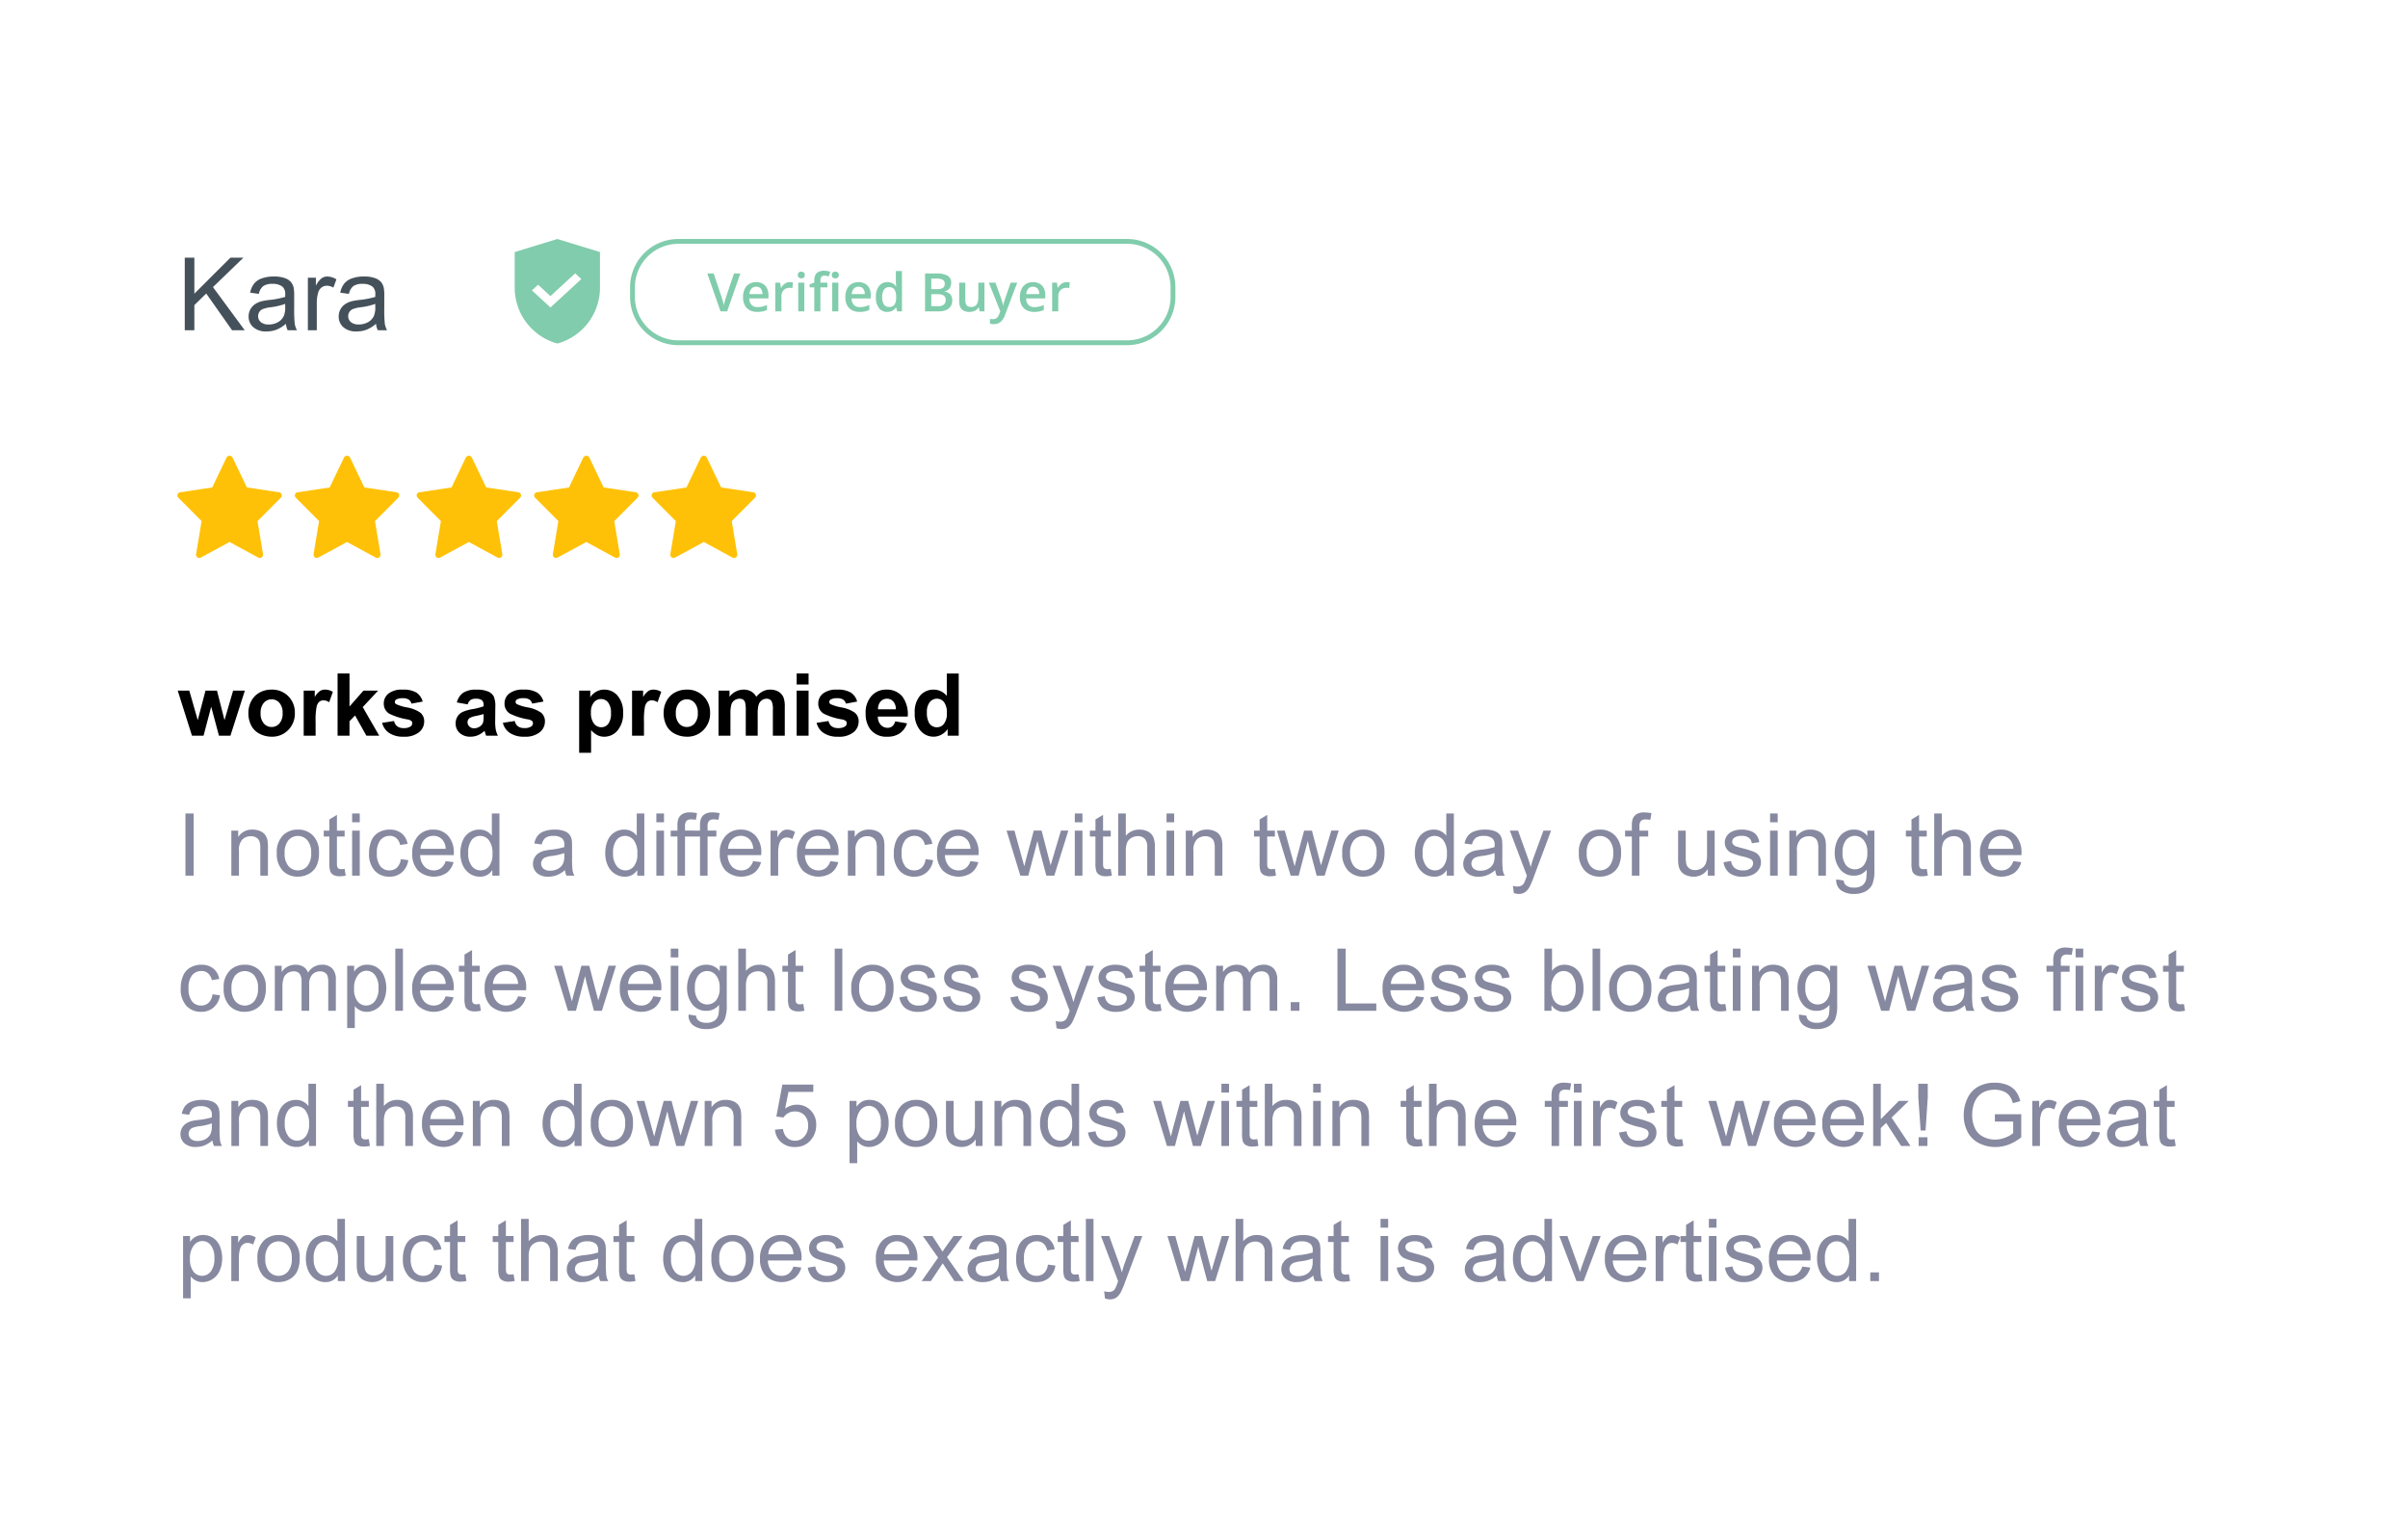 <svg xmlns="http://www.w3.org/2000/svg" xmlns:xlink="http://www.w3.org/1999/xlink" width="499" height="316.141" viewBox="0 0 499 316.141"><defs><filter id="a" x="0" y="0" width="499" height="316.141" filterUnits="userSpaceOnUse"><feOffset input="SourceAlpha"/><feGaussianBlur stdDeviation="4" result="b"/><feFlood flood-opacity="0.122"/><feComposite operator="in" in2="b"/><feComposite in="SourceGraphic"/></filter></defs><g transform="translate(746.75 16971.555)"><g transform="matrix(1, 0, 0, 1, -746.75, -16971.55)" filter="url(#a)"><path d="M0,0H475V292.141H0Z" transform="translate(12 12)" fill="#fff"/></g><g transform="translate(11976 364.84)"><g transform="translate(-24445 632.029)"><path d="M0,0H475V292.138H0Z" transform="translate(11734 -17956.424)" fill="#fff"/><path d="M1.679,16V3.115H3.384V16Zm9.51,0V6.666h1.424V7.993a3.355,3.355,0,0,1,2.971-1.538,3.9,3.9,0,0,1,1.551.3,2.44,2.44,0,0,1,1.059.8,3.053,3.053,0,0,1,.492,1.169,9.059,9.059,0,0,1,.088,1.538V16H17.191V10.322a4.262,4.262,0,0,0-.185-1.446,1.521,1.521,0,0,0-.655-.765,2.083,2.083,0,0,0-1.1-.286,2.563,2.563,0,0,0-1.745.642,3.165,3.165,0,0,0-.734,2.435V16Zm9.422-4.667a4.811,4.811,0,0,1,1.441-3.841,4.343,4.343,0,0,1,2.936-1.037,4.188,4.188,0,0,1,3.146,1.261A4.8,4.8,0,0,1,29.355,11.2a6.175,6.175,0,0,1-.541,2.834,3.826,3.826,0,0,1-1.573,1.6,4.58,4.58,0,0,1-2.254.571,4.2,4.2,0,0,1-3.168-1.257A5.02,5.02,0,0,1,20.61,11.333Zm1.626,0a3.976,3.976,0,0,0,.782,2.685,2.6,2.6,0,0,0,3.929,0,4.07,4.07,0,0,0,.782-2.733,3.856,3.856,0,0,0-.787-2.624,2.608,2.608,0,0,0-3.924,0A3.958,3.958,0,0,0,22.236,11.333Zm12.428,3.252.229,1.4a5.868,5.868,0,0,1-1.2.141,2.706,2.706,0,0,1-1.336-.272,1.526,1.526,0,0,1-.668-.716,5.664,5.664,0,0,1-.193-1.868V7.9H30.34V6.666H31.5V4.354l1.573-.949V6.666h1.591V7.9H33.073v5.458a2.757,2.757,0,0,0,.083.87.659.659,0,0,0,.272.308,1.052,1.052,0,0,0,.541.114A5.146,5.146,0,0,0,34.664,14.585Zm1.556-9.65V3.115H37.8V4.935ZM36.22,16V6.666H37.8V16ZM46.3,12.581l1.556.2A4.035,4.035,0,0,1,46.551,15.3a3.8,3.8,0,0,1-2.58.91,4.008,4.008,0,0,1-3.081-1.252,5.082,5.082,0,0,1-1.165-3.59,6.5,6.5,0,0,1,.5-2.646,3.493,3.493,0,0,1,1.525-1.7,4.524,4.524,0,0,1,2.228-.567,3.873,3.873,0,0,1,2.487.769,3.526,3.526,0,0,1,1.239,2.184l-1.538.237a2.554,2.554,0,0,0-.778-1.415,2.013,2.013,0,0,0-1.349-.475,2.456,2.456,0,0,0-1.942.857,4.068,4.068,0,0,0-.747,2.711,4.205,4.205,0,0,0,.721,2.733,2.345,2.345,0,0,0,1.881.853,2.217,2.217,0,0,0,1.556-.571A2.835,2.835,0,0,0,46.3,12.581Zm9.3.413,1.635.2A3.989,3.989,0,0,1,55.8,15.42a4.853,4.853,0,0,1-5.919-.47,4.928,4.928,0,0,1-1.2-3.538A5.158,5.158,0,0,1,49.9,7.756a4.106,4.106,0,0,1,3.146-1.3A3.99,3.99,0,0,1,56.1,7.729a5.064,5.064,0,0,1,1.187,3.586q0,.141-.009.422H50.317a3.587,3.587,0,0,0,.87,2.355,2.59,2.59,0,0,0,1.951.817,2.421,2.421,0,0,0,1.485-.457A3.034,3.034,0,0,0,55.6,12.994Zm-5.194-2.558h5.212a3.162,3.162,0,0,0-.6-1.767,2.425,2.425,0,0,0-1.96-.914,2.513,2.513,0,0,0-1.833.729A2.887,2.887,0,0,0,50.405,10.437ZM65.276,16V14.822a2.9,2.9,0,0,1-2.61,1.389,3.66,3.66,0,0,1-2.052-.615,4.046,4.046,0,0,1-1.45-1.718,5.939,5.939,0,0,1-.514-2.536,6.637,6.637,0,0,1,.466-2.536,3.674,3.674,0,0,1,1.4-1.745A3.736,3.736,0,0,1,62.6,6.455a3.113,3.113,0,0,1,2.575,1.283V3.115h1.573V16Zm-5-4.658a4.054,4.054,0,0,0,.756,2.681,2.279,2.279,0,0,0,1.784.888,2.237,2.237,0,0,0,1.762-.848,3.91,3.91,0,0,0,.725-2.588,4.389,4.389,0,0,0-.738-2.812,2.271,2.271,0,0,0-1.819-.9,2.192,2.192,0,0,0-1.762.861A4.251,4.251,0,0,0,60.275,11.342Zm20.048,3.507A5.891,5.891,0,0,1,78.631,15.9a4.889,4.889,0,0,1-1.745.308,3.393,3.393,0,0,1-2.364-.751,2.48,2.48,0,0,1-.826-1.92,2.554,2.554,0,0,1,.312-1.252,2.583,2.583,0,0,1,.817-.91,3.844,3.844,0,0,1,1.138-.519,11.3,11.3,0,0,1,1.406-.237,14.46,14.46,0,0,0,2.821-.545q.009-.325.009-.413A1.747,1.747,0,0,0,79.752,8.3a2.648,2.648,0,0,0-1.8-.536,2.794,2.794,0,0,0-1.648.391,2.39,2.39,0,0,0-.787,1.384l-1.547-.211a3.833,3.833,0,0,1,.694-1.6,3.043,3.043,0,0,1,1.4-.94,6.233,6.233,0,0,1,2.118-.33,5.606,5.606,0,0,1,1.942.281,2.559,2.559,0,0,1,1.1.708,2.488,2.488,0,0,1,.492,1.077,8.908,8.908,0,0,1,.079,1.459v2.109a22.389,22.389,0,0,0,.1,2.791,3.521,3.521,0,0,0,.4,1.121H80.64A3.354,3.354,0,0,1,80.323,14.849Zm-.132-3.533a11.607,11.607,0,0,1-2.584.6,5.977,5.977,0,0,0-1.38.316,1.376,1.376,0,0,0-.624.514,1.4,1.4,0,0,0,.259,1.806,2.061,2.061,0,0,0,1.4.422,3.263,3.263,0,0,0,1.626-.4,2.463,2.463,0,0,0,1.046-1.094,3.822,3.822,0,0,0,.255-1.582ZM95.3,16V14.822a2.9,2.9,0,0,1-2.61,1.389,3.66,3.66,0,0,1-2.052-.615,4.046,4.046,0,0,1-1.45-1.718,5.939,5.939,0,0,1-.514-2.536,6.637,6.637,0,0,1,.466-2.536,3.674,3.674,0,0,1,1.4-1.745,3.736,3.736,0,0,1,2.083-.606,3.113,3.113,0,0,1,2.575,1.283V3.115h1.573V16Zm-5-4.658a4.054,4.054,0,0,0,.756,2.681,2.279,2.279,0,0,0,1.784.888,2.237,2.237,0,0,0,1.762-.848,3.91,3.91,0,0,0,.725-2.588,4.389,4.389,0,0,0-.738-2.812,2.271,2.271,0,0,0-1.819-.9,2.192,2.192,0,0,0-1.762.861A4.251,4.251,0,0,0,90.3,11.342Zm8.965-6.407V3.115h1.582V4.935Zm0,11.065V6.666h1.582V16Zm4.368,0V7.9h-1.4V6.666h1.4V5.673a4.349,4.349,0,0,1,.167-1.4,2.023,2.023,0,0,1,.8-1,2.9,2.9,0,0,1,1.613-.382,7.744,7.744,0,0,1,1.477.158l-.237,1.38a5.309,5.309,0,0,0-.932-.088,1.386,1.386,0,0,0-1.02.308,1.667,1.667,0,0,0-.3,1.151v.861h1.819V7.9h-1.819V16Zm4.676,0V7.9h-1.4V6.666h1.4V5.673a4.349,4.349,0,0,1,.167-1.4,2.023,2.023,0,0,1,.8-1,2.9,2.9,0,0,1,1.613-.382,7.744,7.744,0,0,1,1.477.158l-.237,1.38a5.309,5.309,0,0,0-.932-.088,1.386,1.386,0,0,0-1.02.308,1.667,1.667,0,0,0-.3,1.151v.861H111.7V7.9h-1.819V16Zm11.013-3.006,1.635.2a3.989,3.989,0,0,1-1.433,2.224,4.853,4.853,0,0,1-5.919-.47,4.928,4.928,0,0,1-1.2-3.538,5.158,5.158,0,0,1,1.213-3.656,4.106,4.106,0,0,1,3.146-1.3,3.99,3.99,0,0,1,3.059,1.274,5.064,5.064,0,0,1,1.187,3.586q0,.141-.009.422h-6.961a3.587,3.587,0,0,0,.87,2.355,2.59,2.59,0,0,0,1.951.817,2.421,2.421,0,0,0,1.485-.457A3.034,3.034,0,0,0,119.32,12.994Zm-5.194-2.558h5.212a3.162,3.162,0,0,0-.6-1.767,2.425,2.425,0,0,0-1.96-.914,2.513,2.513,0,0,0-1.833.729A2.887,2.887,0,0,0,114.126,10.437Zm8.8,5.563V6.666h1.424V8.081a3.861,3.861,0,0,1,1.006-1.31,1.757,1.757,0,0,1,1.015-.316,3.086,3.086,0,0,1,1.626.51l-.545,1.468a2.264,2.264,0,0,0-1.16-.343,1.507,1.507,0,0,0-.932.312,1.69,1.69,0,0,0-.589.866,6.162,6.162,0,0,0-.264,1.846V16Zm12.4-3.006,1.635.2a3.989,3.989,0,0,1-1.433,2.224,4.853,4.853,0,0,1-5.919-.47,4.928,4.928,0,0,1-1.2-3.538,5.158,5.158,0,0,1,1.213-3.656,4.106,4.106,0,0,1,3.146-1.3,3.99,3.99,0,0,1,3.059,1.274,5.064,5.064,0,0,1,1.187,3.586q0,.141-.009.422h-6.961a3.587,3.587,0,0,0,.87,2.355,2.59,2.59,0,0,0,1.951.817,2.421,2.421,0,0,0,1.485-.457A3.034,3.034,0,0,0,135.325,12.994Zm-5.194-2.558h5.212a3.162,3.162,0,0,0-.6-1.767,2.425,2.425,0,0,0-1.96-.914,2.513,2.513,0,0,0-1.833.729A2.887,2.887,0,0,0,130.131,10.437ZM138.946,16V6.666h1.424V7.993a3.355,3.355,0,0,1,2.971-1.538,3.9,3.9,0,0,1,1.551.3,2.44,2.44,0,0,1,1.059.8,3.053,3.053,0,0,1,.492,1.169,9.059,9.059,0,0,1,.088,1.538V16h-1.582V10.322a4.262,4.262,0,0,0-.185-1.446,1.521,1.521,0,0,0-.655-.765,2.083,2.083,0,0,0-1.1-.286,2.563,2.563,0,0,0-1.745.642,3.165,3.165,0,0,0-.734,2.435V16Zm16.1-3.419,1.556.2A4.035,4.035,0,0,1,155.3,15.3a3.8,3.8,0,0,1-2.58.91,4.008,4.008,0,0,1-3.081-1.252,5.082,5.082,0,0,1-1.165-3.59,6.5,6.5,0,0,1,.5-2.646,3.493,3.493,0,0,1,1.525-1.7,4.524,4.524,0,0,1,2.228-.567,3.873,3.873,0,0,1,2.487.769,3.526,3.526,0,0,1,1.239,2.184l-1.538.237a2.554,2.554,0,0,0-.778-1.415,2.013,2.013,0,0,0-1.349-.475,2.456,2.456,0,0,0-1.942.857,4.068,4.068,0,0,0-.747,2.711,4.205,4.205,0,0,0,.721,2.733,2.345,2.345,0,0,0,1.881.853,2.217,2.217,0,0,0,1.556-.571A2.835,2.835,0,0,0,155.048,12.581Zm9.3.413,1.635.2a3.989,3.989,0,0,1-1.433,2.224,4.853,4.853,0,0,1-5.919-.47,4.928,4.928,0,0,1-1.2-3.538,5.158,5.158,0,0,1,1.213-3.656,4.106,4.106,0,0,1,3.146-1.3,3.99,3.99,0,0,1,3.059,1.274,5.064,5.064,0,0,1,1.187,3.586q0,.141-.009.422h-6.961a3.587,3.587,0,0,0,.87,2.355,2.59,2.59,0,0,0,1.951.817,2.421,2.421,0,0,0,1.485-.457A3.034,3.034,0,0,0,164.347,12.994Zm-5.194-2.558h5.212a3.162,3.162,0,0,0-.6-1.767,2.425,2.425,0,0,0-1.96-.914,2.513,2.513,0,0,0-1.833.729A2.887,2.887,0,0,0,159.152,10.437ZM174.691,16l-2.856-9.334h1.635l1.485,5.388.554,2q.035-.149.483-1.925l1.485-5.467H179.1l1.4,5.414.466,1.784.536-1.8,1.6-5.4h1.538L181.723,16h-1.644l-1.485-5.59-.36-1.591L176.344,16ZM185.977,4.935V3.115h1.582V4.935Zm0,11.065V6.666h1.582V16Zm7.444-1.415.229,1.4a5.868,5.868,0,0,1-1.2.141,2.706,2.706,0,0,1-1.336-.272,1.526,1.526,0,0,1-.668-.716,5.664,5.664,0,0,1-.193-1.868V7.9H189.1V6.666h1.16V4.354l1.573-.949V6.666h1.591V7.9H191.83v5.458a2.757,2.757,0,0,0,.083.87.659.659,0,0,0,.272.308,1.052,1.052,0,0,0,.541.114A5.146,5.146,0,0,0,193.421,14.585ZM194.968,16V3.115h1.582V7.738a3.534,3.534,0,0,1,2.795-1.283,3.769,3.769,0,0,1,1.8.409,2.4,2.4,0,0,1,1.094,1.129,5.206,5.206,0,0,1,.33,2.092V16h-1.582V10.085a2.444,2.444,0,0,0-.514-1.727,1.912,1.912,0,0,0-1.455-.541,2.565,2.565,0,0,0-1.323.365,2.06,2.06,0,0,0-.883.989,4.541,4.541,0,0,0-.264,1.723V16Zm10.02-11.065V3.115h1.582V4.935Zm0,11.065V6.666h1.582V16Zm3.99,0V6.666H210.4V7.993a3.355,3.355,0,0,1,2.971-1.538,3.9,3.9,0,0,1,1.551.3,2.44,2.44,0,0,1,1.059.8,3.053,3.053,0,0,1,.492,1.169,9.059,9.059,0,0,1,.088,1.538V16H214.98V10.322a4.262,4.262,0,0,0-.185-1.446,1.521,1.521,0,0,0-.655-.765,2.083,2.083,0,0,0-1.1-.286,2.563,2.563,0,0,0-1.745.642,3.165,3.165,0,0,0-.734,2.435V16Zm18.466-1.415.229,1.4a5.868,5.868,0,0,1-1.2.141,2.706,2.706,0,0,1-1.336-.272,1.526,1.526,0,0,1-.668-.716,5.664,5.664,0,0,1-.193-1.868V7.9h-1.16V6.666h1.16V4.354l1.573-.949V6.666h1.591V7.9h-1.591v5.458a2.757,2.757,0,0,0,.083.87.659.659,0,0,0,.272.308,1.052,1.052,0,0,0,.541.114A5.146,5.146,0,0,0,227.443,14.585ZM230.713,16l-2.856-9.334h1.635l1.485,5.388.554,2q.035-.149.483-1.925L233.5,6.666h1.626l1.4,5.414.466,1.784.536-1.8,1.6-5.4h1.538L237.744,16H236.1l-1.485-5.59-.36-1.591L232.365,16ZM241.4,11.333a4.811,4.811,0,0,1,1.441-3.841,4.343,4.343,0,0,1,2.936-1.037,4.188,4.188,0,0,1,3.146,1.261,4.8,4.8,0,0,1,1.222,3.485,6.175,6.175,0,0,1-.541,2.834,3.826,3.826,0,0,1-1.573,1.6,4.58,4.58,0,0,1-2.254.571,4.2,4.2,0,0,1-3.168-1.257A5.02,5.02,0,0,1,241.4,11.333Zm1.626,0a3.976,3.976,0,0,0,.782,2.685,2.6,2.6,0,0,0,3.929,0,4.07,4.07,0,0,0,.782-2.733,3.856,3.856,0,0,0-.787-2.624,2.608,2.608,0,0,0-3.924,0A3.958,3.958,0,0,0,243.026,11.333ZM263.057,16V14.822a2.9,2.9,0,0,1-2.61,1.389,3.66,3.66,0,0,1-2.052-.615,4.046,4.046,0,0,1-1.45-1.718,5.939,5.939,0,0,1-.514-2.536,6.637,6.637,0,0,1,.466-2.536,3.674,3.674,0,0,1,1.4-1.745,3.736,3.736,0,0,1,2.083-.606,3.113,3.113,0,0,1,2.575,1.283V3.115h1.573V16Zm-5-4.658a4.054,4.054,0,0,0,.756,2.681,2.279,2.279,0,0,0,1.784.888,2.237,2.237,0,0,0,1.762-.848,3.91,3.91,0,0,0,.725-2.588,4.389,4.389,0,0,0-.738-2.812,2.271,2.271,0,0,0-1.819-.9,2.192,2.192,0,0,0-1.762.861A4.251,4.251,0,0,0,258.056,11.342ZM273.1,14.849a5.891,5.891,0,0,1-1.692,1.055,4.889,4.889,0,0,1-1.745.308,3.393,3.393,0,0,1-2.364-.751,2.48,2.48,0,0,1-.826-1.92,2.554,2.554,0,0,1,.312-1.252,2.583,2.583,0,0,1,.817-.91,3.844,3.844,0,0,1,1.138-.519,11.3,11.3,0,0,1,1.406-.237,14.46,14.46,0,0,0,2.821-.545q.009-.325.009-.413a1.747,1.747,0,0,0-.448-1.362,2.648,2.648,0,0,0-1.8-.536,2.794,2.794,0,0,0-1.648.391,2.39,2.39,0,0,0-.787,1.384l-1.547-.211a3.833,3.833,0,0,1,.694-1.6,3.043,3.043,0,0,1,1.4-.94,6.233,6.233,0,0,1,2.118-.33,5.606,5.606,0,0,1,1.942.281,2.559,2.559,0,0,1,1.1.708,2.488,2.488,0,0,1,.492,1.077,8.908,8.908,0,0,1,.079,1.459v2.109a22.389,22.389,0,0,0,.1,2.791,3.521,3.521,0,0,0,.4,1.121h-1.652A3.354,3.354,0,0,1,273.1,14.849Zm-.132-3.533a11.607,11.607,0,0,1-2.584.6,5.977,5.977,0,0,0-1.38.316,1.376,1.376,0,0,0-.624.514,1.4,1.4,0,0,0,.259,1.806,2.061,2.061,0,0,0,1.4.422,3.263,3.263,0,0,0,1.626-.4,2.463,2.463,0,0,0,1.046-1.094,3.822,3.822,0,0,0,.255-1.582Zm3.981,8.279-.176-1.485a3.525,3.525,0,0,0,.905.141,1.737,1.737,0,0,0,.844-.176,1.437,1.437,0,0,0,.519-.492,7.76,7.76,0,0,0,.483-1.178q.044-.132.141-.387l-3.542-9.352h1.705l1.942,5.405q.378,1.028.677,2.162a21.286,21.286,0,0,1,.65-2.127l2-5.44h1.582l-3.551,9.492a18.632,18.632,0,0,1-.888,2.118,3.124,3.124,0,0,1-.967,1.147,2.284,2.284,0,0,1-1.3.365A3.168,3.168,0,0,1,276.952,19.595Zm13.482-8.262a4.811,4.811,0,0,1,1.441-3.841,4.343,4.343,0,0,1,2.936-1.037,4.188,4.188,0,0,1,3.146,1.261A4.8,4.8,0,0,1,299.18,11.2a6.175,6.175,0,0,1-.541,2.834,3.826,3.826,0,0,1-1.573,1.6,4.58,4.58,0,0,1-2.254.571,4.2,4.2,0,0,1-3.168-1.257A5.02,5.02,0,0,1,290.435,11.333Zm1.626,0a3.976,3.976,0,0,0,.782,2.685,2.6,2.6,0,0,0,3.929,0,4.07,4.07,0,0,0,.782-2.733,3.856,3.856,0,0,0-.787-2.624,2.608,2.608,0,0,0-3.924,0A3.958,3.958,0,0,0,292.061,11.333ZM301.412,16V7.9h-1.4V6.666h1.4V5.673a4.349,4.349,0,0,1,.167-1.4,2.023,2.023,0,0,1,.8-1A2.9,2.9,0,0,1,304,2.9a7.744,7.744,0,0,1,1.477.158l-.237,1.38a5.309,5.309,0,0,0-.932-.088,1.386,1.386,0,0,0-1.02.308,1.667,1.667,0,0,0-.3,1.151v.861H304.8V7.9h-1.819V16Zm15.741,0V14.629a3.416,3.416,0,0,1-2.962,1.582,3.774,3.774,0,0,1-1.542-.316,2.541,2.541,0,0,1-1.063-.8,2.981,2.981,0,0,1-.488-1.173,8.033,8.033,0,0,1-.1-1.477V6.666h1.582v5.177a9.225,9.225,0,0,0,.1,1.67,1.65,1.65,0,0,0,.633.98,1.961,1.961,0,0,0,1.2.356,2.6,2.6,0,0,0,1.336-.365,2.028,2.028,0,0,0,.883-.993,4.984,4.984,0,0,0,.259-1.824v-5h1.582V16Zm3.261-2.786,1.564-.246a2.187,2.187,0,0,0,.734,1.441,2.558,2.558,0,0,0,1.683.5,2.473,2.473,0,0,0,1.617-.444,1.327,1.327,0,0,0,.527-1.042.961.961,0,0,0-.466-.844,6.861,6.861,0,0,0-1.617-.536,14.757,14.757,0,0,1-2.413-.76,2.3,2.3,0,0,1-1.367-2.14,2.4,2.4,0,0,1,.286-1.156,2.561,2.561,0,0,1,.778-.883,3.261,3.261,0,0,1,1.006-.461,4.785,4.785,0,0,1,1.367-.189,5.4,5.4,0,0,1,1.929.316,2.624,2.624,0,0,1,1.226.857,3.349,3.349,0,0,1,.545,1.446l-1.547.211a1.692,1.692,0,0,0-.611-1.125,2.234,2.234,0,0,0-1.428-.4,2.586,2.586,0,0,0-1.556.36,1.049,1.049,0,0,0-.466.844.873.873,0,0,0,.193.554,1.4,1.4,0,0,0,.606.422q.237.088,1.4.4a19.454,19.454,0,0,1,2.342.734,2.376,2.376,0,0,1,1.042.831,2.318,2.318,0,0,1,.378,1.354,2.656,2.656,0,0,1-.461,1.49,2.982,2.982,0,0,1-1.332,1.081,4.847,4.847,0,0,1-1.969.382,4.386,4.386,0,0,1-2.773-.756A3.515,3.515,0,0,1,320.414,13.214Zm9.642-8.279V3.115h1.582V4.935Zm0,11.065V6.666h1.582V16Zm3.99,0V6.666h1.424V7.993a3.355,3.355,0,0,1,2.971-1.538,3.9,3.9,0,0,1,1.551.3,2.44,2.44,0,0,1,1.059.8,3.053,3.053,0,0,1,.492,1.169,9.059,9.059,0,0,1,.088,1.538V16h-1.582V10.322a4.262,4.262,0,0,0-.185-1.446,1.521,1.521,0,0,0-.655-.765,2.083,2.083,0,0,0-1.1-.286,2.563,2.563,0,0,0-1.745.642,3.165,3.165,0,0,0-.734,2.435V16Zm9.721.773L345.3,17a1.466,1.466,0,0,0,.536,1.037,2.634,2.634,0,0,0,1.608.439,2.825,2.825,0,0,0,1.7-.439,2.163,2.163,0,0,0,.809-1.23,10.1,10.1,0,0,0,.114-2.03A3.254,3.254,0,0,1,347.484,16a3.523,3.523,0,0,1-2.979-1.389,5.348,5.348,0,0,1-1.055-3.331,6.2,6.2,0,0,1,.483-2.465,3.867,3.867,0,0,1,1.4-1.745,3.785,3.785,0,0,1,2.158-.615,3.346,3.346,0,0,1,2.725,1.336V6.666h1.459v8.068a7.652,7.652,0,0,1-.444,3.089,3.246,3.246,0,0,1-1.406,1.437,4.874,4.874,0,0,1-2.369.527,4.467,4.467,0,0,1-2.7-.751A2.541,2.541,0,0,1,343.767,16.773Zm1.31-5.607a4.049,4.049,0,0,0,.729,2.681,2.406,2.406,0,0,0,3.656,0,3.918,3.918,0,0,0,.738-2.632,3.827,3.827,0,0,0-.76-2.584,2.351,2.351,0,0,0-1.833-.87,2.284,2.284,0,0,0-1.793.857A3.806,3.806,0,0,0,345.076,11.166Zm17.446,3.419.229,1.4a5.868,5.868,0,0,1-1.2.141,2.706,2.706,0,0,1-1.336-.272,1.526,1.526,0,0,1-.668-.716,5.664,5.664,0,0,1-.193-1.868V7.9H358.2V6.666h1.16V4.354l1.573-.949V6.666h1.591V7.9h-1.591v5.458a2.757,2.757,0,0,0,.083.87.659.659,0,0,0,.272.308,1.052,1.052,0,0,0,.541.114A5.146,5.146,0,0,0,362.522,14.585ZM364.069,16V3.115h1.582V7.738a3.534,3.534,0,0,1,2.795-1.283,3.769,3.769,0,0,1,1.8.409,2.4,2.4,0,0,1,1.094,1.129,5.206,5.206,0,0,1,.33,2.092V16H370.09V10.085a2.444,2.444,0,0,0-.514-1.727,1.912,1.912,0,0,0-1.455-.541,2.565,2.565,0,0,0-1.323.365,2.06,2.06,0,0,0-.883.989,4.541,4.541,0,0,0-.264,1.723V16Zm16.4-3.006,1.635.2a3.989,3.989,0,0,1-1.433,2.224,4.853,4.853,0,0,1-5.919-.47,4.928,4.928,0,0,1-1.2-3.538,5.158,5.158,0,0,1,1.213-3.656,4.106,4.106,0,0,1,3.146-1.3,3.99,3.99,0,0,1,3.059,1.274,5.064,5.064,0,0,1,1.187,3.586q0,.141-.009.422h-6.961a3.587,3.587,0,0,0,.87,2.355,2.59,2.59,0,0,0,1.951.817,2.421,2.421,0,0,0,1.485-.457A3.034,3.034,0,0,0,380.47,12.994Zm-5.194-2.558h5.212a3.162,3.162,0,0,0-.6-1.767,2.425,2.425,0,0,0-1.96-.914,2.513,2.513,0,0,0-1.833.729A2.887,2.887,0,0,0,375.275,10.437Zm-368,30.145,1.556.2A4.035,4.035,0,0,1,7.528,43.3a3.8,3.8,0,0,1-2.58.91,4.008,4.008,0,0,1-3.081-1.252A5.082,5.082,0,0,1,.7,39.368a6.5,6.5,0,0,1,.5-2.646,3.493,3.493,0,0,1,1.525-1.7,4.524,4.524,0,0,1,2.228-.567,3.873,3.873,0,0,1,2.487.769,3.526,3.526,0,0,1,1.239,2.184l-1.538.237a2.554,2.554,0,0,0-.778-1.415,2.013,2.013,0,0,0-1.349-.475,2.456,2.456,0,0,0-1.942.857,4.068,4.068,0,0,0-.747,2.711,4.205,4.205,0,0,0,.721,2.733,2.345,2.345,0,0,0,1.881.853,2.217,2.217,0,0,0,1.556-.571A2.835,2.835,0,0,0,7.277,40.581ZM9.6,39.333a4.811,4.811,0,0,1,1.441-3.841,4.343,4.343,0,0,1,2.936-1.037,4.188,4.188,0,0,1,3.146,1.261A4.8,4.8,0,0,1,18.343,39.2a6.175,6.175,0,0,1-.541,2.834,3.826,3.826,0,0,1-1.573,1.6,4.58,4.58,0,0,1-2.254.571,4.2,4.2,0,0,1-3.168-1.257A5.02,5.02,0,0,1,9.6,39.333Zm1.626,0a3.976,3.976,0,0,0,.782,2.685,2.6,2.6,0,0,0,3.929,0,4.07,4.07,0,0,0,.782-2.733,3.856,3.856,0,0,0-.787-2.624,2.608,2.608,0,0,0-3.924,0A3.958,3.958,0,0,0,11.224,39.333ZM20.2,44V34.666h1.415v1.31a3.327,3.327,0,0,1,1.169-1.1,3.284,3.284,0,0,1,1.661-.417,3.07,3.07,0,0,1,1.7.431,2.3,2.3,0,0,1,.936,1.2,3.351,3.351,0,0,1,2.883-1.635,2.841,2.841,0,0,1,2.136.769,3.287,3.287,0,0,1,.747,2.369V44H31.271V38.12a4.329,4.329,0,0,0-.154-1.367,1.324,1.324,0,0,0-.558-.672,1.742,1.742,0,0,0-.949-.255,2.209,2.209,0,0,0-1.635.655,2.884,2.884,0,0,0-.65,2.1V44H25.743V37.936a2.668,2.668,0,0,0-.387-1.582,1.464,1.464,0,0,0-1.266-.527,2.3,2.3,0,0,0-1.235.352,1.994,1.994,0,0,0-.822,1.028,5.788,5.788,0,0,0-.255,1.951V44Zm14.994,3.577V34.666h1.441v1.213a3.553,3.553,0,0,1,1.151-1.068,3.164,3.164,0,0,1,1.556-.356,3.688,3.688,0,0,1,2.109.615,3.776,3.776,0,0,1,1.38,1.736,6.338,6.338,0,0,1,.466,2.457,6.239,6.239,0,0,1-.514,2.58A3.876,3.876,0,0,1,41.287,43.6a3.836,3.836,0,0,1-2.061.611,2.977,2.977,0,0,1-1.419-.334,3.232,3.232,0,0,1-1.033-.844v4.544Zm1.433-8.191a4.06,4.06,0,0,0,.729,2.663,2.237,2.237,0,0,0,1.767.861,2.287,2.287,0,0,0,1.806-.892,4.232,4.232,0,0,0,.751-2.764,4.124,4.124,0,0,0-.734-2.672,2.209,2.209,0,0,0-1.753-.888,2.278,2.278,0,0,0-1.789.945A4.227,4.227,0,0,0,36.624,39.386ZM45.167,44V31.115h1.582V44Zm10.424-3.006,1.635.2a3.989,3.989,0,0,1-1.433,2.224,4.853,4.853,0,0,1-5.919-.47,4.928,4.928,0,0,1-1.2-3.538,5.158,5.158,0,0,1,1.213-3.656,4.106,4.106,0,0,1,3.146-1.3,3.99,3.99,0,0,1,3.059,1.274,5.064,5.064,0,0,1,1.187,3.586q0,.141-.009.422H50.309a3.587,3.587,0,0,0,.87,2.355,2.59,2.59,0,0,0,1.951.817,2.421,2.421,0,0,0,1.485-.457A3.034,3.034,0,0,0,55.591,40.994ZM50.4,38.437h5.212a3.162,3.162,0,0,0-.6-1.767,2.425,2.425,0,0,0-1.96-.914,2.513,2.513,0,0,0-1.833.729A2.887,2.887,0,0,0,50.4,38.437Zm12.27,4.148.229,1.4a5.868,5.868,0,0,1-1.2.141,2.706,2.706,0,0,1-1.336-.272,1.526,1.526,0,0,1-.668-.716,5.664,5.664,0,0,1-.193-1.868V35.9h-1.16v-1.23H59.5V32.354l1.573-.949v3.261h1.591V35.9H61.075v5.458a2.757,2.757,0,0,0,.083.87.659.659,0,0,0,.272.308,1.052,1.052,0,0,0,.541.114A5.146,5.146,0,0,0,62.666,42.585ZM70.6,40.994l1.635.2A3.989,3.989,0,0,1,70.8,43.42a4.853,4.853,0,0,1-5.919-.47,4.928,4.928,0,0,1-1.2-3.538A5.158,5.158,0,0,1,64.9,35.756a4.106,4.106,0,0,1,3.146-1.3A3.99,3.99,0,0,1,71.1,35.729a5.064,5.064,0,0,1,1.187,3.586q0,.141-.009.422H65.32a3.587,3.587,0,0,0,.87,2.355,2.59,2.59,0,0,0,1.951.817,2.421,2.421,0,0,0,1.485-.457A3.034,3.034,0,0,0,70.6,40.994Zm-5.194-2.558H70.62a3.162,3.162,0,0,0-.6-1.767,2.425,2.425,0,0,0-1.96-.914,2.513,2.513,0,0,0-1.833.729A2.887,2.887,0,0,0,65.408,38.437ZM80.947,44l-2.856-9.334h1.635l1.485,5.388.554,2q.035-.149.483-1.925l1.485-5.467h1.626l1.4,5.414.466,1.784.536-1.8,1.6-5.4H90.9L87.979,44H86.335L84.85,38.41l-.36-1.591L82.6,44Zm17.666-3.006,1.635.2a3.989,3.989,0,0,1-1.433,2.224,4.853,4.853,0,0,1-5.919-.47,4.928,4.928,0,0,1-1.2-3.538,5.158,5.158,0,0,1,1.213-3.656,4.106,4.106,0,0,1,3.146-1.3,3.99,3.99,0,0,1,3.059,1.274,5.064,5.064,0,0,1,1.187,3.586q0,.141-.009.422H93.331a3.587,3.587,0,0,0,.87,2.355,2.59,2.59,0,0,0,1.951.817,2.421,2.421,0,0,0,1.485-.457A3.034,3.034,0,0,0,98.613,40.994Zm-5.194-2.558h5.212a3.162,3.162,0,0,0-.6-1.767,2.425,2.425,0,0,0-1.96-.914,2.513,2.513,0,0,0-1.833.729A2.887,2.887,0,0,0,93.419,38.437Zm8.824-5.5V31.115h1.582v1.819Zm0,11.065V34.666h1.582V44Zm3.7.773,1.538.229a1.466,1.466,0,0,0,.536,1.037,2.634,2.634,0,0,0,1.608.439,2.825,2.825,0,0,0,1.7-.439,2.163,2.163,0,0,0,.809-1.23,10.1,10.1,0,0,0,.114-2.03A3.254,3.254,0,0,1,109.661,44a3.523,3.523,0,0,1-2.979-1.389,5.348,5.348,0,0,1-1.055-3.331,6.2,6.2,0,0,1,.483-2.465,3.867,3.867,0,0,1,1.4-1.745,3.785,3.785,0,0,1,2.158-.615,3.346,3.346,0,0,1,2.725,1.336V34.666h1.459v8.068a7.652,7.652,0,0,1-.444,3.089A3.246,3.246,0,0,1,112,47.261a4.874,4.874,0,0,1-2.369.527,4.467,4.467,0,0,1-2.7-.751A2.541,2.541,0,0,1,105.943,44.773Zm1.31-5.607a4.049,4.049,0,0,0,.729,2.681,2.406,2.406,0,0,0,3.656,0,3.918,3.918,0,0,0,.738-2.632,3.827,3.827,0,0,0-.76-2.584,2.351,2.351,0,0,0-1.833-.87,2.284,2.284,0,0,0-1.793.857A3.806,3.806,0,0,0,107.253,39.166ZM116.244,44V31.115h1.582v4.623a3.534,3.534,0,0,1,2.795-1.283,3.769,3.769,0,0,1,1.8.409,2.4,2.4,0,0,1,1.094,1.129,5.206,5.206,0,0,1,.33,2.092V44h-1.582V38.085a2.444,2.444,0,0,0-.514-1.727,1.912,1.912,0,0,0-1.455-.541,2.565,2.565,0,0,0-1.323.365,2.06,2.06,0,0,0-.883.989,4.541,4.541,0,0,0-.264,1.723V44Zm13.465-1.415.229,1.4a5.868,5.868,0,0,1-1.2.141,2.706,2.706,0,0,1-1.336-.272,1.526,1.526,0,0,1-.668-.716,5.664,5.664,0,0,1-.193-1.868V35.9h-1.16v-1.23h1.16V32.354l1.573-.949v3.261h1.591V35.9h-1.591v5.458a2.757,2.757,0,0,0,.083.87.659.659,0,0,0,.272.308,1.052,1.052,0,0,0,.541.114A5.146,5.146,0,0,0,129.709,42.585ZM136.222,44V31.115H137.8V44Zm3.445-4.667a4.811,4.811,0,0,1,1.441-3.841,4.343,4.343,0,0,1,2.936-1.037,4.188,4.188,0,0,1,3.146,1.261,4.8,4.8,0,0,1,1.222,3.485,6.175,6.175,0,0,1-.541,2.834,3.826,3.826,0,0,1-1.573,1.6,4.58,4.58,0,0,1-2.254.571,4.2,4.2,0,0,1-3.168-1.257A5.02,5.02,0,0,1,139.667,39.333Zm1.626,0a3.976,3.976,0,0,0,.782,2.685,2.6,2.6,0,0,0,3.929,0,4.07,4.07,0,0,0,.782-2.733A3.856,3.856,0,0,0,146,36.657a2.608,2.608,0,0,0-3.924,0A3.958,3.958,0,0,0,141.293,39.333Zm8.341,1.881,1.564-.246a2.187,2.187,0,0,0,.734,1.441,2.558,2.558,0,0,0,1.683.5,2.473,2.473,0,0,0,1.617-.444,1.327,1.327,0,0,0,.527-1.042.961.961,0,0,0-.466-.844,6.861,6.861,0,0,0-1.617-.536,14.757,14.757,0,0,1-2.413-.76,2.3,2.3,0,0,1-1.367-2.14,2.4,2.4,0,0,1,.286-1.156,2.561,2.561,0,0,1,.778-.883,3.261,3.261,0,0,1,1.006-.461,4.785,4.785,0,0,1,1.367-.189,5.4,5.4,0,0,1,1.929.316,2.624,2.624,0,0,1,1.226.857,3.349,3.349,0,0,1,.545,1.446l-1.547.211a1.692,1.692,0,0,0-.611-1.125,2.234,2.234,0,0,0-1.428-.4,2.586,2.586,0,0,0-1.556.36,1.049,1.049,0,0,0-.466.844.873.873,0,0,0,.193.554,1.4,1.4,0,0,0,.606.422q.237.088,1.4.4a19.454,19.454,0,0,1,2.342.734,2.376,2.376,0,0,1,1.042.831,2.318,2.318,0,0,1,.378,1.354,2.656,2.656,0,0,1-.461,1.49,2.982,2.982,0,0,1-1.332,1.081,4.847,4.847,0,0,1-1.969.382,4.386,4.386,0,0,1-2.773-.756A3.515,3.515,0,0,1,149.634,41.214Zm9,0,1.564-.246a2.187,2.187,0,0,0,.734,1.441,2.558,2.558,0,0,0,1.683.5,2.473,2.473,0,0,0,1.617-.444,1.327,1.327,0,0,0,.527-1.042.961.961,0,0,0-.466-.844,6.861,6.861,0,0,0-1.617-.536,14.757,14.757,0,0,1-2.413-.76,2.3,2.3,0,0,1-1.367-2.14,2.4,2.4,0,0,1,.286-1.156,2.561,2.561,0,0,1,.778-.883,3.261,3.261,0,0,1,1.006-.461,4.785,4.785,0,0,1,1.367-.189,5.4,5.4,0,0,1,1.929.316,2.624,2.624,0,0,1,1.226.857,3.349,3.349,0,0,1,.545,1.446l-1.547.211a1.692,1.692,0,0,0-.611-1.125,2.234,2.234,0,0,0-1.428-.4,2.586,2.586,0,0,0-1.556.36,1.049,1.049,0,0,0-.466.844.873.873,0,0,0,.193.554,1.4,1.4,0,0,0,.606.422q.237.088,1.4.4a19.454,19.454,0,0,1,2.342.734,2.376,2.376,0,0,1,1.042.831,2.318,2.318,0,0,1,.378,1.354,2.656,2.656,0,0,1-.461,1.49,2.982,2.982,0,0,1-1.332,1.081,4.847,4.847,0,0,1-1.969.382,4.386,4.386,0,0,1-2.773-.756A3.515,3.515,0,0,1,158.634,41.214Zm14,0,1.564-.246a2.187,2.187,0,0,0,.734,1.441,2.558,2.558,0,0,0,1.683.5,2.473,2.473,0,0,0,1.617-.444,1.327,1.327,0,0,0,.527-1.042.961.961,0,0,0-.466-.844,6.861,6.861,0,0,0-1.617-.536,14.757,14.757,0,0,1-2.413-.76,2.3,2.3,0,0,1-1.367-2.14,2.4,2.4,0,0,1,.286-1.156,2.561,2.561,0,0,1,.778-.883,3.261,3.261,0,0,1,1.006-.461,4.785,4.785,0,0,1,1.367-.189,5.4,5.4,0,0,1,1.929.316,2.624,2.624,0,0,1,1.226.857,3.349,3.349,0,0,1,.545,1.446l-1.547.211a1.692,1.692,0,0,0-.611-1.125,2.234,2.234,0,0,0-1.428-.4,2.586,2.586,0,0,0-1.556.36,1.049,1.049,0,0,0-.466.844.873.873,0,0,0,.193.554,1.4,1.4,0,0,0,.606.422q.237.088,1.4.4a19.454,19.454,0,0,1,2.342.734,2.376,2.376,0,0,1,1.042.831,2.318,2.318,0,0,1,.378,1.354,2.656,2.656,0,0,1-.461,1.49,2.982,2.982,0,0,1-1.332,1.081,4.847,4.847,0,0,1-1.969.382,4.386,4.386,0,0,1-2.773-.756A3.515,3.515,0,0,1,172.635,41.214Zm9.563,6.381-.176-1.485a3.525,3.525,0,0,0,.905.141,1.737,1.737,0,0,0,.844-.176,1.437,1.437,0,0,0,.519-.492,7.76,7.76,0,0,0,.483-1.178q.044-.132.141-.387l-3.542-9.352h1.705l1.942,5.405q.378,1.028.677,2.162a21.286,21.286,0,0,1,.65-2.127l2-5.44h1.582l-3.551,9.492a18.632,18.632,0,0,1-.888,2.118,3.124,3.124,0,0,1-.967,1.147,2.284,2.284,0,0,1-1.3.365A3.168,3.168,0,0,1,182.2,47.595Zm8.438-6.381,1.564-.246a2.187,2.187,0,0,0,.734,1.441,2.558,2.558,0,0,0,1.683.5,2.473,2.473,0,0,0,1.617-.444,1.327,1.327,0,0,0,.527-1.042.961.961,0,0,0-.466-.844,6.861,6.861,0,0,0-1.617-.536,14.757,14.757,0,0,1-2.413-.76,2.3,2.3,0,0,1-1.367-2.14,2.4,2.4,0,0,1,.286-1.156,2.561,2.561,0,0,1,.778-.883,3.261,3.261,0,0,1,1.006-.461,4.785,4.785,0,0,1,1.367-.189,5.4,5.4,0,0,1,1.929.316,2.624,2.624,0,0,1,1.226.857,3.349,3.349,0,0,1,.545,1.446l-1.547.211a1.692,1.692,0,0,0-.611-1.125,2.234,2.234,0,0,0-1.428-.4,2.586,2.586,0,0,0-1.556.36,1.049,1.049,0,0,0-.466.844.873.873,0,0,0,.193.554,1.4,1.4,0,0,0,.606.422q.237.088,1.4.4a19.454,19.454,0,0,1,2.342.734,2.376,2.376,0,0,1,1.042.831,2.318,2.318,0,0,1,.378,1.354,2.656,2.656,0,0,1-.461,1.49,2.982,2.982,0,0,1-1.332,1.081,4.847,4.847,0,0,1-1.969.382,4.386,4.386,0,0,1-2.773-.756A3.515,3.515,0,0,1,190.635,41.214Zm13.087,1.371.229,1.4a5.868,5.868,0,0,1-1.2.141,2.706,2.706,0,0,1-1.336-.272,1.526,1.526,0,0,1-.668-.716,5.664,5.664,0,0,1-.193-1.868V35.9H199.4v-1.23h1.16V32.354l1.573-.949v3.261h1.591V35.9h-1.591v5.458a2.757,2.757,0,0,0,.083.87.659.659,0,0,0,.272.308,1.052,1.052,0,0,0,.541.114A5.146,5.146,0,0,0,203.722,42.585Zm7.937-1.591,1.635.2a3.989,3.989,0,0,1-1.433,2.224,4.853,4.853,0,0,1-5.919-.47,4.928,4.928,0,0,1-1.2-3.538,5.158,5.158,0,0,1,1.213-3.656,4.106,4.106,0,0,1,3.146-1.3,3.99,3.99,0,0,1,3.059,1.274,5.064,5.064,0,0,1,1.187,3.586q0,.141-.009.422h-6.961a3.587,3.587,0,0,0,.87,2.355,2.59,2.59,0,0,0,1.951.817,2.421,2.421,0,0,0,1.485-.457A3.034,3.034,0,0,0,211.658,40.994Zm-5.194-2.558h5.212a3.162,3.162,0,0,0-.6-1.767,2.425,2.425,0,0,0-1.96-.914,2.513,2.513,0,0,0-1.833.729A2.887,2.887,0,0,0,206.464,38.437ZM215.279,44V34.666h1.415v1.31a3.327,3.327,0,0,1,1.169-1.1,3.284,3.284,0,0,1,1.661-.417,3.07,3.07,0,0,1,1.7.431,2.3,2.3,0,0,1,.936,1.2,3.351,3.351,0,0,1,2.883-1.635,2.841,2.841,0,0,1,2.136.769,3.287,3.287,0,0,1,.747,2.369V44h-1.573V38.12a4.329,4.329,0,0,0-.154-1.367,1.324,1.324,0,0,0-.558-.672,1.742,1.742,0,0,0-.949-.255,2.209,2.209,0,0,0-1.635.655,2.884,2.884,0,0,0-.65,2.1V44h-1.582V37.936a2.668,2.668,0,0,0-.387-1.582,1.464,1.464,0,0,0-1.266-.527,2.3,2.3,0,0,0-1.235.352,1.994,1.994,0,0,0-.822,1.028,5.788,5.788,0,0,0-.255,1.951V44Zm15.442,0V42.2h1.8V44Zm9.686,0V31.115h1.705V42.479h6.346V44Zm16.269-3.006,1.635.2a3.989,3.989,0,0,1-1.433,2.224,4.853,4.853,0,0,1-5.919-.47,4.928,4.928,0,0,1-1.2-3.538,5.158,5.158,0,0,1,1.213-3.656,4.106,4.106,0,0,1,3.146-1.3,3.99,3.99,0,0,1,3.059,1.274,5.064,5.064,0,0,1,1.187,3.586q0,.141-.009.422h-6.961a3.587,3.587,0,0,0,.87,2.355,2.59,2.59,0,0,0,1.951.817,2.421,2.421,0,0,0,1.485-.457A3.034,3.034,0,0,0,256.676,40.994Zm-5.194-2.558h5.212a3.162,3.162,0,0,0-.6-1.767,2.425,2.425,0,0,0-1.96-.914,2.513,2.513,0,0,0-1.833.729A2.887,2.887,0,0,0,251.481,38.437Zm8.183,2.777,1.564-.246a2.187,2.187,0,0,0,.734,1.441,2.558,2.558,0,0,0,1.683.5,2.473,2.473,0,0,0,1.617-.444,1.327,1.327,0,0,0,.527-1.042.961.961,0,0,0-.466-.844,6.861,6.861,0,0,0-1.617-.536,14.757,14.757,0,0,1-2.413-.76,2.3,2.3,0,0,1-1.367-2.14,2.4,2.4,0,0,1,.286-1.156,2.561,2.561,0,0,1,.778-.883A3.261,3.261,0,0,1,262,34.644a4.785,4.785,0,0,1,1.367-.189,5.4,5.4,0,0,1,1.929.316,2.624,2.624,0,0,1,1.226.857,3.349,3.349,0,0,1,.545,1.446l-1.547.211a1.692,1.692,0,0,0-.611-1.125,2.234,2.234,0,0,0-1.428-.4,2.586,2.586,0,0,0-1.556.36,1.049,1.049,0,0,0-.466.844.873.873,0,0,0,.193.554,1.4,1.4,0,0,0,.606.422q.237.088,1.4.4a19.454,19.454,0,0,1,2.342.734,2.376,2.376,0,0,1,1.042.831,2.318,2.318,0,0,1,.378,1.354,2.656,2.656,0,0,1-.461,1.49,2.982,2.982,0,0,1-1.332,1.081,4.847,4.847,0,0,1-1.969.382,4.386,4.386,0,0,1-2.773-.756A3.515,3.515,0,0,1,259.664,41.214Zm9,0,1.564-.246a2.187,2.187,0,0,0,.734,1.441,2.558,2.558,0,0,0,1.683.5,2.473,2.473,0,0,0,1.617-.444,1.327,1.327,0,0,0,.527-1.042.961.961,0,0,0-.466-.844,6.861,6.861,0,0,0-1.617-.536,14.757,14.757,0,0,1-2.413-.76,2.3,2.3,0,0,1-1.367-2.14,2.4,2.4,0,0,1,.286-1.156,2.561,2.561,0,0,1,.778-.883A3.261,3.261,0,0,1,271,34.644a4.785,4.785,0,0,1,1.367-.189,5.4,5.4,0,0,1,1.929.316,2.624,2.624,0,0,1,1.226.857,3.349,3.349,0,0,1,.545,1.446l-1.547.211a1.692,1.692,0,0,0-.611-1.125,2.234,2.234,0,0,0-1.428-.4,2.586,2.586,0,0,0-1.556.36,1.049,1.049,0,0,0-.466.844.873.873,0,0,0,.193.554,1.4,1.4,0,0,0,.606.422q.237.088,1.4.4a19.454,19.454,0,0,1,2.342.734,2.376,2.376,0,0,1,1.042.831,2.318,2.318,0,0,1,.378,1.354,2.656,2.656,0,0,1-.461,1.49,2.982,2.982,0,0,1-1.332,1.081,4.847,4.847,0,0,1-1.969.382,4.386,4.386,0,0,1-2.773-.756A3.515,3.515,0,0,1,268.664,41.214ZM284.757,44h-1.468V31.115h1.582v4.6a3.13,3.13,0,0,1,2.558-1.257,3.917,3.917,0,0,1,1.63.347,3.329,3.329,0,0,1,1.266.976,4.716,4.716,0,0,1,.778,1.516,6.251,6.251,0,0,1,.281,1.9A5.332,5.332,0,0,1,290.2,42.9a3.711,3.711,0,0,1-2.848,1.31,2.972,2.972,0,0,1-2.593-1.38Zm-.018-4.737a4.844,4.844,0,0,0,.457,2.426,2.261,2.261,0,0,0,3.814.321,4.094,4.094,0,0,0,.756-2.685,4.165,4.165,0,0,0-.725-2.7,2.208,2.208,0,0,0-1.753-.87,2.275,2.275,0,0,0-1.793.9A3.955,3.955,0,0,0,284.739,39.263ZM293.273,44V31.115h1.582V44Zm3.445-4.667a4.811,4.811,0,0,1,1.441-3.841,4.343,4.343,0,0,1,2.936-1.037,4.188,4.188,0,0,1,3.146,1.261,4.8,4.8,0,0,1,1.222,3.485,6.175,6.175,0,0,1-.541,2.834,3.826,3.826,0,0,1-1.573,1.6,4.58,4.58,0,0,1-2.254.571,4.2,4.2,0,0,1-3.168-1.257A5.02,5.02,0,0,1,296.719,39.333Zm1.626,0a3.976,3.976,0,0,0,.782,2.685,2.6,2.6,0,0,0,3.929,0,4.07,4.07,0,0,0,.782-2.733,3.856,3.856,0,0,0-.787-2.624,2.608,2.608,0,0,0-3.924,0A3.958,3.958,0,0,0,298.345,39.333Zm15.064,3.516a5.891,5.891,0,0,1-1.692,1.055,4.889,4.889,0,0,1-1.745.308,3.393,3.393,0,0,1-2.364-.751,2.48,2.48,0,0,1-.826-1.92,2.554,2.554,0,0,1,.312-1.252,2.583,2.583,0,0,1,.817-.91,3.844,3.844,0,0,1,1.138-.519,11.3,11.3,0,0,1,1.406-.237,14.46,14.46,0,0,0,2.821-.545q.009-.325.009-.413a1.747,1.747,0,0,0-.448-1.362,2.648,2.648,0,0,0-1.8-.536,2.794,2.794,0,0,0-1.648.391,2.39,2.39,0,0,0-.787,1.384l-1.547-.211a3.833,3.833,0,0,1,.694-1.6,3.043,3.043,0,0,1,1.4-.94,6.233,6.233,0,0,1,2.118-.33,5.606,5.606,0,0,1,1.942.281,2.559,2.559,0,0,1,1.1.708,2.488,2.488,0,0,1,.492,1.077,8.908,8.908,0,0,1,.079,1.459v2.109a22.389,22.389,0,0,0,.1,2.791,3.521,3.521,0,0,0,.4,1.121h-1.652A3.354,3.354,0,0,1,313.409,42.849Zm-.132-3.533a11.607,11.607,0,0,1-2.584.6,5.977,5.977,0,0,0-1.38.316,1.376,1.376,0,0,0-.624.514,1.4,1.4,0,0,0,.259,1.806,2.061,2.061,0,0,0,1.4.422,3.263,3.263,0,0,0,1.626-.4,2.463,2.463,0,0,0,1.046-1.094,3.822,3.822,0,0,0,.255-1.582Zm7.506,3.27.229,1.4a5.868,5.868,0,0,1-1.2.141,2.706,2.706,0,0,1-1.336-.272,1.526,1.526,0,0,1-.668-.716,5.664,5.664,0,0,1-.193-1.868V35.9h-1.16v-1.23h1.16V32.354l1.573-.949v3.261h1.591V35.9h-1.591v5.458a2.757,2.757,0,0,0,.083.87.659.659,0,0,0,.272.308,1.052,1.052,0,0,0,.541.114A5.146,5.146,0,0,0,320.783,42.585Zm1.556-9.65V31.115h1.582v1.819Zm0,11.065V34.666h1.582V44Zm3.99,0V34.666h1.424v1.327a3.355,3.355,0,0,1,2.971-1.538,3.9,3.9,0,0,1,1.551.3,2.44,2.44,0,0,1,1.059.8,3.053,3.053,0,0,1,.492,1.169,9.059,9.059,0,0,1,.088,1.538V44h-1.582V38.322a4.262,4.262,0,0,0-.185-1.446,1.521,1.521,0,0,0-.655-.765,2.083,2.083,0,0,0-1.1-.286,2.563,2.563,0,0,0-1.745.642,3.165,3.165,0,0,0-.734,2.435V44Zm9.721.773,1.538.229a1.466,1.466,0,0,0,.536,1.037,2.634,2.634,0,0,0,1.608.439,2.825,2.825,0,0,0,1.7-.439,2.163,2.163,0,0,0,.809-1.23,10.1,10.1,0,0,0,.114-2.03A3.254,3.254,0,0,1,339.768,44a3.523,3.523,0,0,1-2.979-1.389,5.348,5.348,0,0,1-1.055-3.331,6.2,6.2,0,0,1,.483-2.465,3.867,3.867,0,0,1,1.4-1.745,3.785,3.785,0,0,1,2.158-.615,3.346,3.346,0,0,1,2.725,1.336V34.666h1.459v8.068a7.652,7.652,0,0,1-.444,3.089,3.246,3.246,0,0,1-1.406,1.437,4.874,4.874,0,0,1-2.369.527,4.467,4.467,0,0,1-2.7-.751A2.541,2.541,0,0,1,336.05,44.773Zm1.31-5.607a4.049,4.049,0,0,0,.729,2.681,2.406,2.406,0,0,0,3.656,0,3.918,3.918,0,0,0,.738-2.632,3.827,3.827,0,0,0-.76-2.584,2.351,2.351,0,0,0-1.833-.87,2.284,2.284,0,0,0-1.793.857A3.806,3.806,0,0,0,337.359,39.166ZM353.074,44l-2.856-9.334h1.635l1.485,5.388.554,2q.035-.149.483-1.925l1.485-5.467h1.626l1.4,5.414.466,1.784.536-1.8,1.6-5.4h1.538L360.105,44h-1.644l-1.485-5.59-.36-1.591L354.727,44Zm17.367-1.151A5.891,5.891,0,0,1,368.75,43.9a4.889,4.889,0,0,1-1.745.308,3.393,3.393,0,0,1-2.364-.751,2.48,2.48,0,0,1-.826-1.92,2.554,2.554,0,0,1,.312-1.252,2.583,2.583,0,0,1,.817-.91,3.844,3.844,0,0,1,1.138-.519,11.3,11.3,0,0,1,1.406-.237,14.46,14.46,0,0,0,2.821-.545q.009-.325.009-.413a1.747,1.747,0,0,0-.448-1.362,2.648,2.648,0,0,0-1.8-.536,2.794,2.794,0,0,0-1.648.391,2.39,2.39,0,0,0-.787,1.384l-1.547-.211a3.833,3.833,0,0,1,.694-1.6,3.043,3.043,0,0,1,1.4-.94,6.233,6.233,0,0,1,2.118-.33,5.606,5.606,0,0,1,1.942.281,2.559,2.559,0,0,1,1.1.708,2.488,2.488,0,0,1,.492,1.077,8.908,8.908,0,0,1,.079,1.459v2.109a22.389,22.389,0,0,0,.1,2.791,3.521,3.521,0,0,0,.4,1.121h-1.652A3.354,3.354,0,0,1,370.441,42.849Zm-.132-3.533a11.607,11.607,0,0,1-2.584.6,5.977,5.977,0,0,0-1.38.316,1.376,1.376,0,0,0-.624.514,1.4,1.4,0,0,0,.259,1.806,2.061,2.061,0,0,0,1.4.422,3.263,3.263,0,0,0,1.626-.4,2.463,2.463,0,0,0,1.046-1.094,3.822,3.822,0,0,0,.255-1.582Zm3.419,1.9,1.564-.246a2.187,2.187,0,0,0,.734,1.441,2.558,2.558,0,0,0,1.683.5,2.473,2.473,0,0,0,1.617-.444,1.327,1.327,0,0,0,.527-1.042.961.961,0,0,0-.466-.844,6.861,6.861,0,0,0-1.617-.536,14.757,14.757,0,0,1-2.413-.76,2.3,2.3,0,0,1-1.367-2.14,2.4,2.4,0,0,1,.286-1.156,2.561,2.561,0,0,1,.778-.883,3.261,3.261,0,0,1,1.006-.461,4.785,4.785,0,0,1,1.367-.189,5.4,5.4,0,0,1,1.929.316,2.624,2.624,0,0,1,1.226.857,3.349,3.349,0,0,1,.545,1.446l-1.547.211a1.692,1.692,0,0,0-.611-1.125,2.234,2.234,0,0,0-1.428-.4,2.586,2.586,0,0,0-1.556.36,1.049,1.049,0,0,0-.466.844.873.873,0,0,0,.193.554,1.4,1.4,0,0,0,.606.422q.237.088,1.4.4a19.454,19.454,0,0,1,2.342.734,2.376,2.376,0,0,1,1.042.831,2.318,2.318,0,0,1,.378,1.354,2.656,2.656,0,0,1-.461,1.49,2.982,2.982,0,0,1-1.332,1.081,4.847,4.847,0,0,1-1.969.382,4.386,4.386,0,0,1-2.773-.756A3.515,3.515,0,0,1,373.729,41.214ZM388.74,44V35.9h-1.4v-1.23h1.4v-.993a4.349,4.349,0,0,1,.167-1.4,2.023,2.023,0,0,1,.8-1,2.9,2.9,0,0,1,1.613-.382,7.744,7.744,0,0,1,1.477.158l-.237,1.38a5.309,5.309,0,0,0-.932-.088,1.386,1.386,0,0,0-1.02.308,1.667,1.667,0,0,0-.3,1.151v.861h1.819V35.9h-1.819V44Zm4.632-11.065V31.115h1.582v1.819Zm0,11.065V34.666h1.582V44Zm3.973,0V34.666h1.424v1.415a3.861,3.861,0,0,1,1.006-1.31,1.757,1.757,0,0,1,1.015-.316,3.086,3.086,0,0,1,1.626.51l-.545,1.468a2.264,2.264,0,0,0-1.16-.343,1.507,1.507,0,0,0-.932.312,1.69,1.69,0,0,0-.589.866,6.162,6.162,0,0,0-.264,1.846V44Zm5.379-2.786,1.564-.246a2.187,2.187,0,0,0,.734,1.441,2.558,2.558,0,0,0,1.683.5,2.473,2.473,0,0,0,1.617-.444,1.327,1.327,0,0,0,.527-1.042.961.961,0,0,0-.466-.844,6.861,6.861,0,0,0-1.617-.536,14.757,14.757,0,0,1-2.413-.76,2.3,2.3,0,0,1-1.367-2.14,2.4,2.4,0,0,1,.286-1.156,2.561,2.561,0,0,1,.778-.883,3.261,3.261,0,0,1,1.006-.461,4.785,4.785,0,0,1,1.367-.189,5.4,5.4,0,0,1,1.929.316,2.624,2.624,0,0,1,1.226.857,3.349,3.349,0,0,1,.545,1.446l-1.547.211a1.692,1.692,0,0,0-.611-1.125,2.234,2.234,0,0,0-1.428-.4,2.586,2.586,0,0,0-1.556.36,1.049,1.049,0,0,0-.466.844.873.873,0,0,0,.193.554,1.4,1.4,0,0,0,.606.422q.237.088,1.4.4a19.454,19.454,0,0,1,2.342.734,2.376,2.376,0,0,1,1.042.831,2.318,2.318,0,0,1,.378,1.354,2.656,2.656,0,0,1-.461,1.49,2.982,2.982,0,0,1-1.332,1.081,4.847,4.847,0,0,1-1.969.382,4.386,4.386,0,0,1-2.773-.756A3.515,3.515,0,0,1,402.724,41.214Zm13.087,1.371.229,1.4a5.868,5.868,0,0,1-1.2.141,2.706,2.706,0,0,1-1.336-.272,1.526,1.526,0,0,1-.668-.716,5.664,5.664,0,0,1-.193-1.868V35.9h-1.16v-1.23h1.16V32.354l1.573-.949v3.261h1.591V35.9H414.22v5.458a2.757,2.757,0,0,0,.083.87.659.659,0,0,0,.272.308,1.052,1.052,0,0,0,.541.114A5.146,5.146,0,0,0,415.811,42.585ZM7.277,70.849A5.891,5.891,0,0,1,5.585,71.9a4.889,4.889,0,0,1-1.745.308,3.393,3.393,0,0,1-2.364-.751,2.48,2.48,0,0,1-.826-1.92,2.554,2.554,0,0,1,.312-1.252,2.583,2.583,0,0,1,.817-.91,3.844,3.844,0,0,1,1.138-.519,11.3,11.3,0,0,1,1.406-.237,14.46,14.46,0,0,0,2.821-.545q.009-.325.009-.413A1.747,1.747,0,0,0,6.706,64.3a2.648,2.648,0,0,0-1.8-.536,2.794,2.794,0,0,0-1.648.391A2.39,2.39,0,0,0,2.47,65.54L.923,65.329a3.833,3.833,0,0,1,.694-1.6,3.043,3.043,0,0,1,1.4-.94,6.233,6.233,0,0,1,2.118-.33,5.606,5.606,0,0,1,1.942.281,2.559,2.559,0,0,1,1.1.708,2.488,2.488,0,0,1,.492,1.077,8.908,8.908,0,0,1,.079,1.459v2.109a22.389,22.389,0,0,0,.1,2.791A3.521,3.521,0,0,0,9.246,72H7.594A3.354,3.354,0,0,1,7.277,70.849Zm-.132-3.533a11.607,11.607,0,0,1-2.584.6,5.977,5.977,0,0,0-1.38.316,1.376,1.376,0,0,0-.624.514,1.4,1.4,0,0,0,.259,1.806,2.061,2.061,0,0,0,1.4.422,3.263,3.263,0,0,0,1.626-.4,2.463,2.463,0,0,0,1.046-1.094A3.822,3.822,0,0,0,7.146,67.9ZM11.2,72V62.666h1.424v1.327a3.355,3.355,0,0,1,2.971-1.538,3.9,3.9,0,0,1,1.551.3,2.44,2.44,0,0,1,1.059.8,3.053,3.053,0,0,1,.492,1.169,9.059,9.059,0,0,1,.088,1.538V72H17.2V66.322a4.262,4.262,0,0,0-.185-1.446,1.521,1.521,0,0,0-.655-.765,2.083,2.083,0,0,0-1.1-.286,2.563,2.563,0,0,0-1.745.642,3.165,3.165,0,0,0-.734,2.435V72Zm16.066,0V70.822a2.9,2.9,0,0,1-2.61,1.389A3.66,3.66,0,0,1,22.6,71.6a4.046,4.046,0,0,1-1.45-1.718,5.939,5.939,0,0,1-.514-2.536,6.637,6.637,0,0,1,.466-2.536,3.674,3.674,0,0,1,1.4-1.745,3.736,3.736,0,0,1,2.083-.606,3.113,3.113,0,0,1,2.575,1.283V59.115h1.573V72Zm-5-4.658a4.054,4.054,0,0,0,.756,2.681,2.279,2.279,0,0,0,1.784.888,2.237,2.237,0,0,0,1.762-.848,3.91,3.91,0,0,0,.725-2.588,4.389,4.389,0,0,0-.738-2.812,2.271,2.271,0,0,0-1.819-.9,2.192,2.192,0,0,0-1.762.861A4.251,4.251,0,0,0,22.263,67.342Zm17.411,3.243.229,1.4a5.868,5.868,0,0,1-1.2.141,2.706,2.706,0,0,1-1.336-.272,1.526,1.526,0,0,1-.668-.716,5.664,5.664,0,0,1-.193-1.868V63.9H35.35v-1.23h1.16V60.354l1.573-.949v3.261h1.591V63.9H38.083v5.458a2.757,2.757,0,0,0,.083.87.659.659,0,0,0,.272.308,1.052,1.052,0,0,0,.541.114A5.146,5.146,0,0,0,39.674,70.585ZM41.221,72V59.115H42.8v4.623A3.534,3.534,0,0,1,45.6,62.455a3.769,3.769,0,0,1,1.8.409,2.4,2.4,0,0,1,1.094,1.129,5.206,5.206,0,0,1,.33,2.092V72H47.241V66.085a2.444,2.444,0,0,0-.514-1.727,1.912,1.912,0,0,0-1.455-.541,2.565,2.565,0,0,0-1.323.365,2.06,2.06,0,0,0-.883.989,4.541,4.541,0,0,0-.264,1.723V72Zm16.4-3.006,1.635.2a3.989,3.989,0,0,1-1.433,2.224,4.853,4.853,0,0,1-5.919-.47,4.928,4.928,0,0,1-1.2-3.538,5.158,5.158,0,0,1,1.213-3.656,4.106,4.106,0,0,1,3.146-1.3,3.99,3.99,0,0,1,3.059,1.274,5.064,5.064,0,0,1,1.187,3.586q0,.141-.009.422H52.339a3.587,3.587,0,0,0,.87,2.355,2.59,2.59,0,0,0,1.951.817,2.421,2.421,0,0,0,1.485-.457A3.034,3.034,0,0,0,57.621,68.994Zm-5.194-2.558h5.212a3.162,3.162,0,0,0-.6-1.767,2.425,2.425,0,0,0-1.96-.914,2.513,2.513,0,0,0-1.833.729A2.887,2.887,0,0,0,52.427,66.437ZM61.242,72V62.666h1.424v1.327a3.355,3.355,0,0,1,2.971-1.538,3.9,3.9,0,0,1,1.551.3,2.44,2.44,0,0,1,1.059.8,3.053,3.053,0,0,1,.492,1.169,9.059,9.059,0,0,1,.088,1.538V72H67.245V66.322a4.262,4.262,0,0,0-.185-1.446,1.521,1.521,0,0,0-.655-.765,2.083,2.083,0,0,0-1.1-.286,2.563,2.563,0,0,0-1.745.642,3.165,3.165,0,0,0-.734,2.435V72ZM82.31,72V70.822a2.9,2.9,0,0,1-2.61,1.389,3.66,3.66,0,0,1-2.052-.615,4.046,4.046,0,0,1-1.45-1.718,5.939,5.939,0,0,1-.514-2.536,6.637,6.637,0,0,1,.466-2.536,3.674,3.674,0,0,1,1.4-1.745,3.736,3.736,0,0,1,2.083-.606A3.113,3.113,0,0,1,82.2,63.738V59.115h1.573V72Zm-5-4.658a4.054,4.054,0,0,0,.756,2.681,2.279,2.279,0,0,0,1.784.888,2.237,2.237,0,0,0,1.762-.848,3.91,3.91,0,0,0,.725-2.588,4.389,4.389,0,0,0-.738-2.812,2.271,2.271,0,0,0-1.819-.9,2.192,2.192,0,0,0-1.762.861A4.251,4.251,0,0,0,77.309,67.342Zm8.367-.009a4.811,4.811,0,0,1,1.441-3.841,4.343,4.343,0,0,1,2.936-1.037A4.188,4.188,0,0,1,93.2,63.716,4.8,4.8,0,0,1,94.421,67.2a6.175,6.175,0,0,1-.541,2.834,3.826,3.826,0,0,1-1.573,1.6,4.58,4.58,0,0,1-2.254.571,4.2,4.2,0,0,1-3.168-1.257A5.02,5.02,0,0,1,85.676,67.333Zm1.626,0a3.976,3.976,0,0,0,.782,2.685,2.6,2.6,0,0,0,3.929,0,4.07,4.07,0,0,0,.782-2.733,3.856,3.856,0,0,0-.787-2.624,2.608,2.608,0,0,0-3.924,0A3.958,3.958,0,0,0,87.3,67.333ZM98,72l-2.856-9.334h1.635l1.485,5.388.554,2q.035-.149.483-1.925l1.485-5.467h1.626l1.4,5.414.466,1.784.536-1.8,1.6-5.4h1.538L105.029,72h-1.644L101.9,66.41l-.36-1.591L99.65,72Zm11.276,0V62.666H110.7v1.327a3.355,3.355,0,0,1,2.971-1.538,3.9,3.9,0,0,1,1.551.3,2.44,2.44,0,0,1,1.059.8,3.053,3.053,0,0,1,.492,1.169,9.059,9.059,0,0,1,.088,1.538V72h-1.582V66.322a4.262,4.262,0,0,0-.185-1.446,1.521,1.521,0,0,0-.655-.765,2.083,2.083,0,0,0-1.1-.286,2.563,2.563,0,0,0-1.745.642,3.165,3.165,0,0,0-.734,2.435V72Zm14.572-3.375,1.661-.141a2.979,2.979,0,0,0,.857,1.824,2.327,2.327,0,0,0,1.622.611,2.525,2.525,0,0,0,1.934-.861,3.246,3.246,0,0,0,.791-2.285,2.934,2.934,0,0,0-.76-2.136,2.651,2.651,0,0,0-1.991-.782,2.758,2.758,0,0,0-1.38.347,2.679,2.679,0,0,0-.967.9l-1.485-.193,1.248-6.618h6.407V60.8h-5.142l-.694,3.463a4.193,4.193,0,0,1,2.435-.809,3.857,3.857,0,0,1,2.848,1.169,4.085,4.085,0,0,1,1.16,3.006,4.692,4.692,0,0,1-1.02,3.023,4.084,4.084,0,0,1-3.384,1.564,4.168,4.168,0,0,1-2.87-.984A3.842,3.842,0,0,1,123.847,68.625ZM139.3,75.577V62.666h1.441v1.213a3.553,3.553,0,0,1,1.151-1.068,3.164,3.164,0,0,1,1.556-.356,3.688,3.688,0,0,1,2.109.615,3.776,3.776,0,0,1,1.38,1.736,6.338,6.338,0,0,1,.466,2.457,6.239,6.239,0,0,1-.514,2.58,3.876,3.876,0,0,1-1.494,1.758,3.836,3.836,0,0,1-2.061.611,2.977,2.977,0,0,1-1.419-.334,3.232,3.232,0,0,1-1.033-.844v4.544Zm1.433-8.191a4.06,4.06,0,0,0,.729,2.663,2.237,2.237,0,0,0,1.767.861,2.287,2.287,0,0,0,1.806-.892,4.232,4.232,0,0,0,.751-2.764,4.124,4.124,0,0,0-.734-2.672,2.209,2.209,0,0,0-1.753-.888,2.278,2.278,0,0,0-1.789.945A4.227,4.227,0,0,0,140.73,67.386Zm7.989-.053a4.811,4.811,0,0,1,1.441-3.841,4.343,4.343,0,0,1,2.936-1.037,4.188,4.188,0,0,1,3.146,1.261,4.8,4.8,0,0,1,1.222,3.485,6.175,6.175,0,0,1-.541,2.834,3.826,3.826,0,0,1-1.573,1.6,4.58,4.58,0,0,1-2.254.571,4.2,4.2,0,0,1-3.168-1.257A5.02,5.02,0,0,1,148.72,67.333Zm1.626,0a3.976,3.976,0,0,0,.782,2.685,2.6,2.6,0,0,0,3.929,0,4.07,4.07,0,0,0,.782-2.733,3.856,3.856,0,0,0-.787-2.624,2.608,2.608,0,0,0-3.924,0A3.958,3.958,0,0,0,150.346,67.333ZM165.437,72V70.629a3.416,3.416,0,0,1-2.962,1.582,3.774,3.774,0,0,1-1.542-.316,2.541,2.541,0,0,1-1.063-.8,2.981,2.981,0,0,1-.488-1.173,8.033,8.033,0,0,1-.1-1.477V62.666h1.582v5.177a9.225,9.225,0,0,0,.1,1.67,1.65,1.65,0,0,0,.633.98,1.961,1.961,0,0,0,1.2.356,2.6,2.6,0,0,0,1.336-.365,2.028,2.028,0,0,0,.883-.993,4.984,4.984,0,0,0,.259-1.824v-5h1.582V72Zm3.894,0V62.666h1.424v1.327a3.355,3.355,0,0,1,2.971-1.538,3.9,3.9,0,0,1,1.551.3,2.44,2.44,0,0,1,1.059.8,3.053,3.053,0,0,1,.492,1.169,9.059,9.059,0,0,1,.088,1.538V72h-1.582V66.322a4.262,4.262,0,0,0-.185-1.446,1.521,1.521,0,0,0-.655-.765,2.083,2.083,0,0,0-1.1-.286,2.563,2.563,0,0,0-1.745.642,3.165,3.165,0,0,0-.734,2.435V72ZM185.4,72V70.822a2.9,2.9,0,0,1-2.61,1.389,3.66,3.66,0,0,1-2.052-.615,4.046,4.046,0,0,1-1.45-1.718,5.939,5.939,0,0,1-.514-2.536,6.637,6.637,0,0,1,.466-2.536,3.674,3.674,0,0,1,1.4-1.745,3.736,3.736,0,0,1,2.083-.606,3.113,3.113,0,0,1,2.575,1.283V59.115h1.573V72Zm-5-4.658a4.054,4.054,0,0,0,.756,2.681,2.279,2.279,0,0,0,1.784.888,2.237,2.237,0,0,0,1.762-.848,3.91,3.91,0,0,0,.725-2.588,4.389,4.389,0,0,0-.738-2.812,2.271,2.271,0,0,0-1.819-.9,2.192,2.192,0,0,0-1.762.861A4.251,4.251,0,0,0,180.4,67.342Zm8.323,1.872,1.564-.246a2.187,2.187,0,0,0,.734,1.441,2.558,2.558,0,0,0,1.683.5,2.473,2.473,0,0,0,1.617-.444,1.327,1.327,0,0,0,.527-1.042.961.961,0,0,0-.466-.844,6.861,6.861,0,0,0-1.617-.536,14.757,14.757,0,0,1-2.413-.76,2.3,2.3,0,0,1-1.367-2.14,2.4,2.4,0,0,1,.286-1.156,2.561,2.561,0,0,1,.778-.883,3.261,3.261,0,0,1,1.006-.461,4.785,4.785,0,0,1,1.367-.189,5.4,5.4,0,0,1,1.929.316,2.624,2.624,0,0,1,1.226.857,3.349,3.349,0,0,1,.545,1.446l-1.547.211a1.692,1.692,0,0,0-.611-1.125,2.234,2.234,0,0,0-1.428-.4,2.586,2.586,0,0,0-1.556.36,1.049,1.049,0,0,0-.466.844.873.873,0,0,0,.193.554,1.4,1.4,0,0,0,.606.422q.237.088,1.4.4a19.454,19.454,0,0,1,2.342.734,2.376,2.376,0,0,1,1.042.831,2.318,2.318,0,0,1,.378,1.354,2.656,2.656,0,0,1-.461,1.49,2.982,2.982,0,0,1-1.332,1.081,4.847,4.847,0,0,1-1.969.382,4.386,4.386,0,0,1-2.773-.756A3.515,3.515,0,0,1,188.719,69.214ZM205.075,72l-2.856-9.334h1.635l1.485,5.388.554,2q.035-.149.483-1.925l1.485-5.467h1.626l1.4,5.414.466,1.784.536-1.8,1.6-5.4h1.538L212.106,72h-1.644l-1.485-5.59-.36-1.591L206.728,72ZM216.36,60.935V59.115h1.582v1.819Zm0,11.065V62.666h1.582V72Zm7.444-1.415.229,1.4a5.868,5.868,0,0,1-1.2.141,2.706,2.706,0,0,1-1.336-.272,1.526,1.526,0,0,1-.668-.716,5.664,5.664,0,0,1-.193-1.868V63.9h-1.16v-1.23h1.16V60.354l1.573-.949v3.261H223.8V63.9h-1.591v5.458a2.757,2.757,0,0,0,.083.87.659.659,0,0,0,.272.308,1.052,1.052,0,0,0,.541.114A5.146,5.146,0,0,0,223.8,70.585ZM225.352,72V59.115h1.582v4.623a3.534,3.534,0,0,1,2.795-1.283,3.769,3.769,0,0,1,1.8.409,2.4,2.4,0,0,1,1.094,1.129,5.206,5.206,0,0,1,.33,2.092V72h-1.582V66.085a2.444,2.444,0,0,0-.514-1.727,1.912,1.912,0,0,0-1.455-.541,2.565,2.565,0,0,0-1.323.365,2.06,2.06,0,0,0-.883.989,4.541,4.541,0,0,0-.264,1.723V72Zm10.02-11.065V59.115h1.582v1.819Zm0,11.065V62.666h1.582V72Zm3.99,0V62.666h1.424v1.327a3.355,3.355,0,0,1,2.971-1.538,3.9,3.9,0,0,1,1.551.3,2.44,2.44,0,0,1,1.059.8,3.053,3.053,0,0,1,.492,1.169,9.059,9.059,0,0,1,.088,1.538V72h-1.582V66.322a4.262,4.262,0,0,0-.185-1.446,1.521,1.521,0,0,0-.655-.765,2.083,2.083,0,0,0-1.1-.286,2.563,2.563,0,0,0-1.745.642,3.165,3.165,0,0,0-.734,2.435V72Zm18.466-1.415.229,1.4a5.868,5.868,0,0,1-1.2.141,2.706,2.706,0,0,1-1.336-.272,1.526,1.526,0,0,1-.668-.716,5.664,5.664,0,0,1-.193-1.868V63.9H253.5v-1.23h1.16V60.354l1.573-.949v3.261h1.591V63.9h-1.591v5.458a2.757,2.757,0,0,0,.083.87.659.659,0,0,0,.272.308,1.052,1.052,0,0,0,.541.114A5.146,5.146,0,0,0,257.827,70.585ZM259.374,72V59.115h1.582v4.623a3.534,3.534,0,0,1,2.795-1.283,3.769,3.769,0,0,1,1.8.409,2.4,2.4,0,0,1,1.094,1.129,5.206,5.206,0,0,1,.33,2.092V72h-1.582V66.085a2.444,2.444,0,0,0-.514-1.727,1.912,1.912,0,0,0-1.455-.541,2.565,2.565,0,0,0-1.323.365,2.06,2.06,0,0,0-.883.989,4.541,4.541,0,0,0-.264,1.723V72Zm16.4-3.006,1.635.2a3.989,3.989,0,0,1-1.433,2.224,4.853,4.853,0,0,1-5.919-.47,4.928,4.928,0,0,1-1.2-3.538,5.158,5.158,0,0,1,1.213-3.656,4.106,4.106,0,0,1,3.146-1.3,3.99,3.99,0,0,1,3.059,1.274,5.064,5.064,0,0,1,1.187,3.586q0,.141-.009.422h-6.961a3.587,3.587,0,0,0,.87,2.355,2.59,2.59,0,0,0,1.951.817,2.421,2.421,0,0,0,1.485-.457A3.034,3.034,0,0,0,275.774,68.994Zm-5.194-2.558h5.212a3.162,3.162,0,0,0-.6-1.767,2.425,2.425,0,0,0-1.96-.914,2.513,2.513,0,0,0-1.833.729A2.887,2.887,0,0,0,270.58,66.437ZM284.774,72V63.9h-1.4v-1.23h1.4v-.993a4.349,4.349,0,0,1,.167-1.4,2.023,2.023,0,0,1,.8-1,2.9,2.9,0,0,1,1.613-.382,7.744,7.744,0,0,1,1.477.158l-.237,1.38a5.309,5.309,0,0,0-.932-.088,1.386,1.386,0,0,0-1.02.308,1.667,1.667,0,0,0-.3,1.151v.861h1.819V63.9h-1.819V72Zm4.632-11.065V59.115h1.582v1.819Zm0,11.065V62.666h1.582V72Zm3.973,0V62.666H294.8v1.415a3.861,3.861,0,0,1,1.006-1.31,1.757,1.757,0,0,1,1.015-.316,3.086,3.086,0,0,1,1.626.51l-.545,1.468a2.264,2.264,0,0,0-1.16-.343,1.507,1.507,0,0,0-.932.312,1.69,1.69,0,0,0-.589.866,6.162,6.162,0,0,0-.264,1.846V72Zm5.379-2.786,1.564-.246a2.187,2.187,0,0,0,.734,1.441,2.558,2.558,0,0,0,1.683.5,2.473,2.473,0,0,0,1.617-.444,1.327,1.327,0,0,0,.527-1.042.961.961,0,0,0-.466-.844,6.861,6.861,0,0,0-1.617-.536,14.757,14.757,0,0,1-2.413-.76,2.3,2.3,0,0,1-1.367-2.14,2.4,2.4,0,0,1,.286-1.156,2.561,2.561,0,0,1,.778-.883,3.261,3.261,0,0,1,1.006-.461,4.785,4.785,0,0,1,1.367-.189,5.4,5.4,0,0,1,1.929.316,2.624,2.624,0,0,1,1.226.857,3.349,3.349,0,0,1,.545,1.446l-1.547.211A1.692,1.692,0,0,0,304,64.16a2.234,2.234,0,0,0-1.428-.4,2.586,2.586,0,0,0-1.556.36,1.049,1.049,0,0,0-.466.844.873.873,0,0,0,.193.554,1.4,1.4,0,0,0,.606.422q.237.088,1.4.4a19.454,19.454,0,0,1,2.342.734,2.376,2.376,0,0,1,1.042.831,2.318,2.318,0,0,1,.378,1.354,2.656,2.656,0,0,1-.461,1.49,2.982,2.982,0,0,1-1.332,1.081,4.847,4.847,0,0,1-1.969.382,4.386,4.386,0,0,1-2.773-.756A3.515,3.515,0,0,1,298.758,69.214Zm13.087,1.371.229,1.4a5.868,5.868,0,0,1-1.2.141,2.706,2.706,0,0,1-1.336-.272,1.526,1.526,0,0,1-.668-.716,5.664,5.664,0,0,1-.193-1.868V63.9h-1.16v-1.23h1.16V60.354l1.573-.949v3.261h1.591V63.9h-1.591v5.458a2.757,2.757,0,0,0,.083.87.659.659,0,0,0,.272.308,1.052,1.052,0,0,0,.541.114A5.146,5.146,0,0,0,311.845,70.585ZM320.115,72l-2.856-9.334h1.635l1.485,5.388.554,2q.035-.149.483-1.925l1.485-5.467h1.626l1.4,5.414.466,1.784.536-1.8,1.6-5.4h1.538L327.146,72H325.5l-1.485-5.59-.36-1.591L321.768,72Zm17.666-3.006,1.635.2a3.989,3.989,0,0,1-1.433,2.224,4.853,4.853,0,0,1-5.919-.47,4.928,4.928,0,0,1-1.2-3.538,5.158,5.158,0,0,1,1.213-3.656,4.106,4.106,0,0,1,3.146-1.3,3.99,3.99,0,0,1,3.059,1.274,5.064,5.064,0,0,1,1.187,3.586q0,.141-.009.422H332.5a3.587,3.587,0,0,0,.87,2.355,2.59,2.59,0,0,0,1.951.817,2.421,2.421,0,0,0,1.485-.457A3.034,3.034,0,0,0,337.781,68.994Zm-5.194-2.558H337.8a3.162,3.162,0,0,0-.6-1.767,2.425,2.425,0,0,0-1.96-.914,2.513,2.513,0,0,0-1.833.729A2.887,2.887,0,0,0,332.587,66.437Zm15.205,2.558,1.635.2a3.989,3.989,0,0,1-1.433,2.224,4.853,4.853,0,0,1-5.919-.47,4.928,4.928,0,0,1-1.2-3.538,5.158,5.158,0,0,1,1.213-3.656,4.106,4.106,0,0,1,3.146-1.3,3.99,3.99,0,0,1,3.059,1.274,5.064,5.064,0,0,1,1.187,3.586q0,.141-.009.422H342.51a3.587,3.587,0,0,0,.87,2.355,2.59,2.59,0,0,0,1.951.817,2.421,2.421,0,0,0,1.485-.457A3.034,3.034,0,0,0,347.792,68.994ZM342.6,66.437h5.212a3.162,3.162,0,0,0-.6-1.767,2.425,2.425,0,0,0-1.96-.914,2.513,2.513,0,0,0-1.833.729A2.887,2.887,0,0,0,342.6,66.437ZM351.422,72V59.115H353v7.348l3.744-3.8H358.8l-3.568,3.463L359.156,72h-1.951l-3.085-4.772L353,68.3V72Zm9.835-3.2-.483-6.829V59.115h1.96v2.856l-.457,6.829Zm-.413,3.2V70.2h1.819V72Zm15.8-5.054V65.435l5.458-.009v4.781a9.638,9.638,0,0,1-2.593,1.507,7.69,7.69,0,0,1-2.742.505,7.317,7.317,0,0,1-3.45-.813,5.374,5.374,0,0,1-2.342-2.351,7.4,7.4,0,0,1-.791-3.437,7.974,7.974,0,0,1,.787-3.511,5.231,5.231,0,0,1,2.263-2.421,7.092,7.092,0,0,1,3.4-.791,6.739,6.739,0,0,1,2.527.453,4.189,4.189,0,0,1,1.771,1.261,5.594,5.594,0,0,1,.976,2.109l-1.538.422a4.76,4.76,0,0,0-.721-1.547,2.957,2.957,0,0,0-1.23-.9,4.513,4.513,0,0,0-1.775-.338,5.228,5.228,0,0,0-2.021.356,3.773,3.773,0,0,0-1.375.936,4.464,4.464,0,0,0-.813,1.274,6.743,6.743,0,0,0-.492,2.593,6.291,6.291,0,0,0,.593,2.883,3.8,3.8,0,0,0,1.727,1.723,5.347,5.347,0,0,0,2.408.563,5.721,5.721,0,0,0,2.162-.426,5.58,5.58,0,0,0,1.6-.91v-2.4ZM384.4,72V62.666h1.424v1.415a3.861,3.861,0,0,1,1.006-1.31,1.757,1.757,0,0,1,1.015-.316,3.086,3.086,0,0,1,1.626.51l-.545,1.468a2.264,2.264,0,0,0-1.16-.343,1.507,1.507,0,0,0-.932.312,1.69,1.69,0,0,0-.589.866,6.162,6.162,0,0,0-.264,1.846V72Zm12.4-3.006,1.635.2A3.989,3.989,0,0,1,397,71.42a4.853,4.853,0,0,1-5.919-.47,4.928,4.928,0,0,1-1.2-3.538,5.158,5.158,0,0,1,1.213-3.656,4.106,4.106,0,0,1,3.146-1.3,3.99,3.99,0,0,1,3.059,1.274,5.064,5.064,0,0,1,1.187,3.586q0,.141-.009.422h-6.961a3.587,3.587,0,0,0,.87,2.355,2.59,2.59,0,0,0,1.951.817,2.421,2.421,0,0,0,1.485-.457A3.034,3.034,0,0,0,396.8,68.994Zm-5.194-2.558h5.212a3.162,3.162,0,0,0-.6-1.767,2.425,2.425,0,0,0-1.96-.914,2.513,2.513,0,0,0-1.833.729A2.887,2.887,0,0,0,391.605,66.437Zm14.906,4.412A5.891,5.891,0,0,1,404.82,71.9a4.889,4.889,0,0,1-1.745.308,3.393,3.393,0,0,1-2.364-.751,2.48,2.48,0,0,1-.826-1.92,2.554,2.554,0,0,1,.312-1.252,2.583,2.583,0,0,1,.817-.91,3.844,3.844,0,0,1,1.138-.519,11.3,11.3,0,0,1,1.406-.237,14.46,14.46,0,0,0,2.821-.545q.009-.325.009-.413a1.747,1.747,0,0,0-.448-1.362,2.648,2.648,0,0,0-1.8-.536,2.794,2.794,0,0,0-1.648.391,2.39,2.39,0,0,0-.787,1.384l-1.547-.211a3.833,3.833,0,0,1,.694-1.6,3.043,3.043,0,0,1,1.4-.94,6.233,6.233,0,0,1,2.118-.33,5.606,5.606,0,0,1,1.942.281,2.559,2.559,0,0,1,1.1.708,2.488,2.488,0,0,1,.492,1.077,8.908,8.908,0,0,1,.079,1.459v2.109a22.389,22.389,0,0,0,.1,2.791,3.521,3.521,0,0,0,.4,1.121h-1.652A3.354,3.354,0,0,1,406.512,70.849Zm-.132-3.533a11.607,11.607,0,0,1-2.584.6,5.977,5.977,0,0,0-1.38.316,1.376,1.376,0,0,0-.624.514,1.4,1.4,0,0,0,.259,1.806,2.061,2.061,0,0,0,1.4.422,3.263,3.263,0,0,0,1.626-.4,2.463,2.463,0,0,0,1.046-1.094,3.822,3.822,0,0,0,.255-1.582Zm7.506,3.27.229,1.4a5.868,5.868,0,0,1-1.2.141,2.706,2.706,0,0,1-1.336-.272,1.526,1.526,0,0,1-.668-.716,5.664,5.664,0,0,1-.193-1.868V63.9h-1.16v-1.23h1.16V60.354l1.573-.949v3.261h1.591V63.9h-1.591v5.458a2.757,2.757,0,0,0,.083.87.659.659,0,0,0,.272.308,1.052,1.052,0,0,0,.541.114A5.146,5.146,0,0,0,413.886,70.585ZM1.187,103.577V90.666H2.628v1.213a3.553,3.553,0,0,1,1.151-1.068,3.164,3.164,0,0,1,1.556-.356,3.688,3.688,0,0,1,2.109.615,3.776,3.776,0,0,1,1.38,1.736,6.338,6.338,0,0,1,.466,2.457,6.239,6.239,0,0,1-.514,2.58A3.876,3.876,0,0,1,7.282,99.6a3.836,3.836,0,0,1-2.061.611A2.977,2.977,0,0,1,3.8,99.877a3.232,3.232,0,0,1-1.033-.844v4.544Zm1.433-8.191a4.06,4.06,0,0,0,.729,2.663,2.237,2.237,0,0,0,1.767.861,2.287,2.287,0,0,0,1.806-.892,4.232,4.232,0,0,0,.751-2.764,4.124,4.124,0,0,0-.734-2.672,2.209,2.209,0,0,0-1.753-.888,2.278,2.278,0,0,0-1.789.945A4.227,4.227,0,0,0,2.619,95.386ZM11.18,100V90.666H12.6v1.415a3.861,3.861,0,0,1,1.006-1.31,1.757,1.757,0,0,1,1.015-.316,3.086,3.086,0,0,1,1.626.51l-.545,1.468a2.264,2.264,0,0,0-1.16-.343,1.507,1.507,0,0,0-.932.312,1.69,1.69,0,0,0-.589.866,6.162,6.162,0,0,0-.264,1.846V100ZM16.6,95.333a4.811,4.811,0,0,1,1.441-3.841,4.343,4.343,0,0,1,2.936-1.037,4.188,4.188,0,0,1,3.146,1.261A4.8,4.8,0,0,1,25.348,95.2a6.175,6.175,0,0,1-.541,2.834,3.826,3.826,0,0,1-1.573,1.6,4.58,4.58,0,0,1-2.254.571,4.2,4.2,0,0,1-3.168-1.257A5.02,5.02,0,0,1,16.6,95.333Zm1.626,0a3.976,3.976,0,0,0,.782,2.685,2.6,2.6,0,0,0,3.929,0,4.07,4.07,0,0,0,.782-2.733,3.856,3.856,0,0,0-.787-2.624,2.608,2.608,0,0,0-3.924,0A3.958,3.958,0,0,0,18.229,95.333ZM33.258,100V98.822a2.9,2.9,0,0,1-2.61,1.389A3.66,3.66,0,0,1,28.6,99.6a4.046,4.046,0,0,1-1.45-1.718,5.939,5.939,0,0,1-.514-2.536,6.637,6.637,0,0,1,.466-2.536,3.674,3.674,0,0,1,1.4-1.745,3.736,3.736,0,0,1,2.083-.606,3.113,3.113,0,0,1,2.575,1.283V87.115h1.573V100Zm-5-4.658a4.054,4.054,0,0,0,.756,2.681,2.279,2.279,0,0,0,1.784.888,2.237,2.237,0,0,0,1.762-.848,3.91,3.91,0,0,0,.725-2.588,4.389,4.389,0,0,0-.738-2.812,2.271,2.271,0,0,0-1.819-.9,2.192,2.192,0,0,0-1.762.861A4.251,4.251,0,0,0,28.257,95.342ZM43.33,100V98.629a3.416,3.416,0,0,1-2.962,1.582,3.774,3.774,0,0,1-1.542-.316,2.541,2.541,0,0,1-1.063-.8,2.981,2.981,0,0,1-.488-1.173,8.033,8.033,0,0,1-.1-1.477V90.666H38.76v5.177a9.225,9.225,0,0,0,.1,1.67,1.65,1.65,0,0,0,.633.98,1.961,1.961,0,0,0,1.2.356,2.6,2.6,0,0,0,1.336-.365,2.028,2.028,0,0,0,.883-.993,4.984,4.984,0,0,0,.259-1.824v-5h1.582V100Zm9.984-3.419,1.556.2A4.035,4.035,0,0,1,53.565,99.3a3.8,3.8,0,0,1-2.58.91A4.008,4.008,0,0,1,47.9,98.958a5.082,5.082,0,0,1-1.165-3.59,6.5,6.5,0,0,1,.5-2.646,3.493,3.493,0,0,1,1.525-1.7,4.524,4.524,0,0,1,2.228-.567,3.873,3.873,0,0,1,2.487.769,3.526,3.526,0,0,1,1.239,2.184l-1.538.237A2.554,2.554,0,0,0,52.4,92.23a2.013,2.013,0,0,0-1.349-.475,2.456,2.456,0,0,0-1.942.857,4.068,4.068,0,0,0-.747,2.711,4.205,4.205,0,0,0,.721,2.733,2.345,2.345,0,0,0,1.881.853,2.217,2.217,0,0,0,1.556-.571A2.835,2.835,0,0,0,53.314,96.581Zm6.363,2,.229,1.4a5.868,5.868,0,0,1-1.2.141,2.706,2.706,0,0,1-1.336-.272,1.526,1.526,0,0,1-.668-.716,5.664,5.664,0,0,1-.193-1.868V91.9h-1.16v-1.23h1.16V88.354l1.573-.949v3.261h1.591V91.9H58.087v5.458a2.757,2.757,0,0,0,.083.87.659.659,0,0,0,.272.308,1.052,1.052,0,0,0,.541.114A5.146,5.146,0,0,0,59.678,98.585Zm10,0,.229,1.4a5.868,5.868,0,0,1-1.2.141,2.706,2.706,0,0,1-1.336-.272,1.526,1.526,0,0,1-.668-.716,5.664,5.664,0,0,1-.193-1.868V91.9h-1.16v-1.23h1.16V88.354l1.573-.949v3.261H69.68V91.9H68.089v5.458a2.757,2.757,0,0,0,.083.87.659.659,0,0,0,.272.308,1.052,1.052,0,0,0,.541.114A5.146,5.146,0,0,0,69.68,98.585ZM71.227,100V87.115h1.582v4.623A3.534,3.534,0,0,1,75.6,90.455a3.769,3.769,0,0,1,1.8.409A2.4,2.4,0,0,1,78.5,91.993a5.206,5.206,0,0,1,.33,2.092V100H77.247V94.085a2.444,2.444,0,0,0-.514-1.727,1.912,1.912,0,0,0-1.455-.541,2.565,2.565,0,0,0-1.323.365,2.06,2.06,0,0,0-.883.989,4.541,4.541,0,0,0-.264,1.723V100Zm16.1-1.151A5.891,5.891,0,0,1,85.636,99.9a4.889,4.889,0,0,1-1.745.308,3.393,3.393,0,0,1-2.364-.751,2.48,2.48,0,0,1-.826-1.92,2.554,2.554,0,0,1,.312-1.252,2.583,2.583,0,0,1,.817-.91,3.844,3.844,0,0,1,1.138-.519,11.3,11.3,0,0,1,1.406-.237,14.46,14.46,0,0,0,2.821-.545q.009-.325.009-.413a1.747,1.747,0,0,0-.448-1.362,2.648,2.648,0,0,0-1.8-.536,2.794,2.794,0,0,0-1.648.391,2.39,2.39,0,0,0-.787,1.384l-1.547-.211a3.833,3.833,0,0,1,.694-1.6,3.043,3.043,0,0,1,1.4-.94,6.233,6.233,0,0,1,2.118-.33,5.606,5.606,0,0,1,1.942.281,2.559,2.559,0,0,1,1.1.708,2.488,2.488,0,0,1,.492,1.077,8.908,8.908,0,0,1,.079,1.459v2.109a22.389,22.389,0,0,0,.1,2.791A3.521,3.521,0,0,0,89.3,100H87.645A3.354,3.354,0,0,1,87.328,98.849ZM87.2,95.315a11.607,11.607,0,0,1-2.584.6,5.977,5.977,0,0,0-1.38.316,1.376,1.376,0,0,0-.624.514,1.4,1.4,0,0,0,.259,1.806,2.061,2.061,0,0,0,1.4.422,3.263,3.263,0,0,0,1.626-.4,2.463,2.463,0,0,0,1.046-1.094A3.822,3.822,0,0,0,87.2,95.9Zm7.506,3.27.229,1.4a5.868,5.868,0,0,1-1.2.141,2.706,2.706,0,0,1-1.336-.272,1.526,1.526,0,0,1-.668-.716,5.664,5.664,0,0,1-.193-1.868V91.9h-1.16v-1.23h1.16V88.354l1.573-.949v3.261H94.7V91.9H93.111v5.458a2.757,2.757,0,0,0,.083.87.659.659,0,0,0,.272.308,1.052,1.052,0,0,0,.541.114A5.146,5.146,0,0,0,94.7,98.585Zm12.6,1.415V98.822a2.9,2.9,0,0,1-2.61,1.389,3.66,3.66,0,0,1-2.052-.615,4.046,4.046,0,0,1-1.45-1.718,5.939,5.939,0,0,1-.514-2.536,6.637,6.637,0,0,1,.466-2.536,3.674,3.674,0,0,1,1.4-1.745,3.736,3.736,0,0,1,2.083-.606,3.113,3.113,0,0,1,2.575,1.283V87.115h1.573V100Zm-5-4.658a4.054,4.054,0,0,0,.756,2.681,2.279,2.279,0,0,0,1.784.888,2.237,2.237,0,0,0,1.762-.848,3.91,3.91,0,0,0,.725-2.588,4.389,4.389,0,0,0-.738-2.812,2.271,2.271,0,0,0-1.819-.9,2.192,2.192,0,0,0-1.762.861A4.251,4.251,0,0,0,102.3,95.342Zm8.367-.009a4.811,4.811,0,0,1,1.441-3.841,4.343,4.343,0,0,1,2.936-1.037,4.188,4.188,0,0,1,3.146,1.261,4.8,4.8,0,0,1,1.222,3.485,6.175,6.175,0,0,1-.541,2.834,3.826,3.826,0,0,1-1.573,1.6,4.58,4.58,0,0,1-2.254.571,4.2,4.2,0,0,1-3.168-1.257A5.02,5.02,0,0,1,110.672,95.333Zm1.626,0a3.976,3.976,0,0,0,.782,2.685,2.6,2.6,0,0,0,3.929,0,4.07,4.07,0,0,0,.782-2.733A3.856,3.856,0,0,0,117,92.657a2.608,2.608,0,0,0-3.924,0A3.958,3.958,0,0,0,112.3,95.333Zm15.363,1.661,1.635.2a3.989,3.989,0,0,1-1.433,2.224,4.853,4.853,0,0,1-5.919-.47,4.928,4.928,0,0,1-1.2-3.538,5.158,5.158,0,0,1,1.213-3.656,4.106,4.106,0,0,1,3.146-1.3,3.99,3.99,0,0,1,3.059,1.274,5.064,5.064,0,0,1,1.187,3.586q0,.141-.009.422h-6.961a3.587,3.587,0,0,0,.87,2.355,2.59,2.59,0,0,0,1.951.817,2.421,2.421,0,0,0,1.485-.457A3.034,3.034,0,0,0,127.661,96.994Zm-5.194-2.558h5.212a3.162,3.162,0,0,0-.6-1.767,2.425,2.425,0,0,0-1.96-.914,2.513,2.513,0,0,0-1.833.729A2.887,2.887,0,0,0,122.467,94.437Zm8.183,2.777,1.564-.246a2.187,2.187,0,0,0,.734,1.441,2.558,2.558,0,0,0,1.683.5,2.473,2.473,0,0,0,1.617-.444,1.327,1.327,0,0,0,.527-1.042.961.961,0,0,0-.466-.844,6.861,6.861,0,0,0-1.617-.536,14.757,14.757,0,0,1-2.413-.76,2.3,2.3,0,0,1-1.367-2.14,2.4,2.4,0,0,1,.286-1.156,2.561,2.561,0,0,1,.778-.883,3.261,3.261,0,0,1,1.006-.461,4.785,4.785,0,0,1,1.367-.189,5.4,5.4,0,0,1,1.929.316,2.624,2.624,0,0,1,1.226.857,3.349,3.349,0,0,1,.545,1.446l-1.547.211a1.692,1.692,0,0,0-.611-1.125,2.234,2.234,0,0,0-1.428-.4,2.586,2.586,0,0,0-1.556.36,1.049,1.049,0,0,0-.466.844.873.873,0,0,0,.193.554,1.4,1.4,0,0,0,.606.422q.237.088,1.4.4a19.454,19.454,0,0,1,2.342.734,2.376,2.376,0,0,1,1.042.831,2.318,2.318,0,0,1,.378,1.354,2.656,2.656,0,0,1-.461,1.49,2.982,2.982,0,0,1-1.332,1.081,4.847,4.847,0,0,1-1.969.382,4.386,4.386,0,0,1-2.773-.756A3.515,3.515,0,0,1,130.649,97.214Zm21.023-.22,1.635.2a3.989,3.989,0,0,1-1.433,2.224,4.853,4.853,0,0,1-5.919-.47,4.928,4.928,0,0,1-1.2-3.538,5.158,5.158,0,0,1,1.213-3.656,4.106,4.106,0,0,1,3.146-1.3,3.99,3.99,0,0,1,3.059,1.274,5.064,5.064,0,0,1,1.187,3.586q0,.141-.009.422h-6.961a3.587,3.587,0,0,0,.87,2.355,2.59,2.59,0,0,0,1.951.817,2.421,2.421,0,0,0,1.485-.457A3.034,3.034,0,0,0,151.673,96.994Zm-5.194-2.558h5.212a3.162,3.162,0,0,0-.6-1.767,2.425,2.425,0,0,0-1.96-.914,2.513,2.513,0,0,0-1.833.729A2.887,2.887,0,0,0,146.479,94.437ZM154.239,100l3.41-4.852-3.155-4.482h1.978l1.433,2.188q.4.624.65,1.046.387-.58.712-1.028l1.573-2.206h1.89L159.5,95.061,162.976,100h-1.942l-1.916-2.9-.51-.782L156.155,100Zm16.146-1.151a5.891,5.891,0,0,1-1.692,1.055,4.889,4.889,0,0,1-1.745.308,3.393,3.393,0,0,1-2.364-.751,2.48,2.48,0,0,1-.826-1.92,2.554,2.554,0,0,1,.312-1.252,2.583,2.583,0,0,1,.817-.91,3.844,3.844,0,0,1,1.138-.519,11.3,11.3,0,0,1,1.406-.237,14.46,14.46,0,0,0,2.821-.545q.009-.325.009-.413a1.747,1.747,0,0,0-.448-1.362,2.648,2.648,0,0,0-1.8-.536,2.794,2.794,0,0,0-1.648.391,2.39,2.39,0,0,0-.787,1.384l-1.547-.211a3.833,3.833,0,0,1,.694-1.6,3.043,3.043,0,0,1,1.4-.94,6.233,6.233,0,0,1,2.118-.33,5.606,5.606,0,0,1,1.942.281,2.559,2.559,0,0,1,1.1.708,2.488,2.488,0,0,1,.492,1.077,8.908,8.908,0,0,1,.079,1.459v2.109a22.389,22.389,0,0,0,.1,2.791,3.521,3.521,0,0,0,.4,1.121H170.7A3.354,3.354,0,0,1,170.385,98.849Zm-.132-3.533a11.607,11.607,0,0,1-2.584.6,5.977,5.977,0,0,0-1.38.316,1.376,1.376,0,0,0-.624.514,1.4,1.4,0,0,0,.259,1.806,2.061,2.061,0,0,0,1.4.422,3.263,3.263,0,0,0,1.626-.4A2.463,2.463,0,0,0,170,97.478a3.822,3.822,0,0,0,.255-1.582ZM180.4,96.581l1.556.2a4.035,4.035,0,0,1-1.305,2.518,3.8,3.8,0,0,1-2.58.91,4.008,4.008,0,0,1-3.081-1.252,5.082,5.082,0,0,1-1.165-3.59,6.5,6.5,0,0,1,.5-2.646,3.493,3.493,0,0,1,1.525-1.7,4.524,4.524,0,0,1,2.228-.567,3.873,3.873,0,0,1,2.487.769,3.526,3.526,0,0,1,1.239,2.184l-1.538.237a2.554,2.554,0,0,0-.778-1.415,2.013,2.013,0,0,0-1.349-.475,2.456,2.456,0,0,0-1.942.857,4.068,4.068,0,0,0-.747,2.711,4.205,4.205,0,0,0,.721,2.733,2.345,2.345,0,0,0,1.881.853,2.217,2.217,0,0,0,1.556-.571A2.835,2.835,0,0,0,180.4,96.581Zm6.363,2,.229,1.4a5.868,5.868,0,0,1-1.2.141,2.706,2.706,0,0,1-1.336-.272,1.526,1.526,0,0,1-.668-.716,5.664,5.664,0,0,1-.193-1.868V91.9h-1.16v-1.23h1.16V88.354l1.573-.949v3.261h1.591V91.9h-1.591v5.458a2.757,2.757,0,0,0,.083.87.659.659,0,0,0,.272.308,1.052,1.052,0,0,0,.541.114A5.146,5.146,0,0,0,186.759,98.585ZM188.271,100V87.115h1.582V100Zm3.964,3.595-.176-1.485a3.525,3.525,0,0,0,.905.141,1.737,1.737,0,0,0,.844-.176,1.437,1.437,0,0,0,.519-.492,7.76,7.76,0,0,0,.483-1.178q.044-.132.141-.387l-3.542-9.352h1.705l1.942,5.405q.378,1.028.677,2.162a21.286,21.286,0,0,1,.65-2.127l2-5.44h1.582l-3.551,9.492a18.632,18.632,0,0,1-.888,2.118,3.124,3.124,0,0,1-.967,1.147,2.284,2.284,0,0,1-1.3.365A3.168,3.168,0,0,1,192.234,103.595ZM208.028,100l-2.856-9.334h1.635l1.485,5.388.554,2q.035-.149.483-1.925l1.485-5.467h1.626l1.4,5.414.466,1.784.536-1.8,1.6-5.4h1.538L215.06,100h-1.644l-1.485-5.59-.36-1.591L209.681,100Zm11.276,0V87.115h1.582v4.623a3.534,3.534,0,0,1,2.795-1.283,3.769,3.769,0,0,1,1.8.409,2.4,2.4,0,0,1,1.094,1.129,5.206,5.206,0,0,1,.33,2.092V100h-1.582V94.085a2.444,2.444,0,0,0-.514-1.727,1.912,1.912,0,0,0-1.455-.541,2.565,2.565,0,0,0-1.323.365,2.06,2.06,0,0,0-.883.989,4.541,4.541,0,0,0-.264,1.723V100Zm16.1-1.151a5.891,5.891,0,0,1-1.692,1.055,4.889,4.889,0,0,1-1.745.308,3.393,3.393,0,0,1-2.364-.751,2.48,2.48,0,0,1-.826-1.92,2.554,2.554,0,0,1,.312-1.252,2.583,2.583,0,0,1,.817-.91,3.844,3.844,0,0,1,1.138-.519,11.3,11.3,0,0,1,1.406-.237,14.46,14.46,0,0,0,2.821-.545q.009-.325.009-.413a1.747,1.747,0,0,0-.448-1.362,2.648,2.648,0,0,0-1.8-.536,2.794,2.794,0,0,0-1.648.391,2.39,2.39,0,0,0-.787,1.384l-1.547-.211a3.833,3.833,0,0,1,.694-1.6,3.043,3.043,0,0,1,1.4-.94,6.233,6.233,0,0,1,2.118-.33,5.606,5.606,0,0,1,1.942.281,2.559,2.559,0,0,1,1.1.708,2.488,2.488,0,0,1,.492,1.077,8.908,8.908,0,0,1,.079,1.459v2.109a22.389,22.389,0,0,0,.1,2.791,3.521,3.521,0,0,0,.4,1.121h-1.652A3.354,3.354,0,0,1,235.406,98.849Zm-.132-3.533a11.607,11.607,0,0,1-2.584.6,5.977,5.977,0,0,0-1.38.316,1.376,1.376,0,0,0-.624.514,1.4,1.4,0,0,0,.259,1.806,2.061,2.061,0,0,0,1.4.422,3.263,3.263,0,0,0,1.626-.4,2.463,2.463,0,0,0,1.046-1.094,3.822,3.822,0,0,0,.255-1.582Zm7.506,3.27.229,1.4a5.868,5.868,0,0,1-1.2.141,2.706,2.706,0,0,1-1.336-.272,1.526,1.526,0,0,1-.668-.716,5.664,5.664,0,0,1-.193-1.868V91.9h-1.16v-1.23h1.16V88.354l1.573-.949v3.261h1.591V91.9h-1.591v5.458a2.757,2.757,0,0,0,.083.87.659.659,0,0,0,.272.308,1.052,1.052,0,0,0,.541.114A5.146,5.146,0,0,0,242.78,98.585Zm6.557-9.65V87.115h1.582v1.819Zm0,11.065V90.666h1.582V100Zm3.357-2.786,1.564-.246a2.187,2.187,0,0,0,.734,1.441,2.558,2.558,0,0,0,1.683.5,2.473,2.473,0,0,0,1.617-.444,1.327,1.327,0,0,0,.527-1.042.961.961,0,0,0-.466-.844,6.861,6.861,0,0,0-1.617-.536,14.757,14.757,0,0,1-2.413-.76,2.3,2.3,0,0,1-1.367-2.14,2.4,2.4,0,0,1,.286-1.156,2.561,2.561,0,0,1,.778-.883,3.261,3.261,0,0,1,1.006-.461,4.785,4.785,0,0,1,1.367-.189,5.4,5.4,0,0,1,1.929.316,2.624,2.624,0,0,1,1.226.857,3.349,3.349,0,0,1,.545,1.446l-1.547.211a1.692,1.692,0,0,0-.611-1.125,2.234,2.234,0,0,0-1.428-.4,2.586,2.586,0,0,0-1.556.36,1.049,1.049,0,0,0-.466.844.873.873,0,0,0,.193.554,1.4,1.4,0,0,0,.606.422q.237.088,1.4.4a19.454,19.454,0,0,1,2.342.734,2.376,2.376,0,0,1,1.042.831,2.318,2.318,0,0,1,.378,1.354,2.656,2.656,0,0,1-.461,1.49,2.982,2.982,0,0,1-1.332,1.081,4.847,4.847,0,0,1-1.969.382,4.386,4.386,0,0,1-2.773-.756A3.515,3.515,0,0,1,252.694,97.214Zm20.725,1.635a5.891,5.891,0,0,1-1.692,1.055,4.889,4.889,0,0,1-1.745.308,3.393,3.393,0,0,1-2.364-.751,2.48,2.48,0,0,1-.826-1.92,2.554,2.554,0,0,1,.312-1.252,2.583,2.583,0,0,1,.817-.91,3.844,3.844,0,0,1,1.138-.519,11.3,11.3,0,0,1,1.406-.237,14.46,14.46,0,0,0,2.821-.545q.009-.325.009-.413a1.747,1.747,0,0,0-.448-1.362,2.648,2.648,0,0,0-1.8-.536,2.794,2.794,0,0,0-1.648.391,2.39,2.39,0,0,0-.787,1.384l-1.547-.211a3.833,3.833,0,0,1,.694-1.6,3.043,3.043,0,0,1,1.4-.94,6.233,6.233,0,0,1,2.118-.33,5.606,5.606,0,0,1,1.942.281,2.559,2.559,0,0,1,1.1.708,2.488,2.488,0,0,1,.492,1.077,8.908,8.908,0,0,1,.079,1.459v2.109a22.389,22.389,0,0,0,.1,2.791,3.521,3.521,0,0,0,.4,1.121h-1.652A3.354,3.354,0,0,1,273.419,98.849Zm-.132-3.533a11.607,11.607,0,0,1-2.584.6,5.977,5.977,0,0,0-1.38.316,1.376,1.376,0,0,0-.624.514,1.4,1.4,0,0,0,.259,1.806,2.061,2.061,0,0,0,1.4.422,3.263,3.263,0,0,0,1.626-.4,2.463,2.463,0,0,0,1.046-1.094,3.822,3.822,0,0,0,.255-1.582ZM283.395,100V98.822a2.9,2.9,0,0,1-2.61,1.389,3.66,3.66,0,0,1-2.052-.615,4.046,4.046,0,0,1-1.45-1.718,5.939,5.939,0,0,1-.514-2.536,6.637,6.637,0,0,1,.466-2.536,3.674,3.674,0,0,1,1.4-1.745,3.736,3.736,0,0,1,2.083-.606,3.113,3.113,0,0,1,2.575,1.283V87.115h1.573V100Zm-5-4.658a4.054,4.054,0,0,0,.756,2.681,2.279,2.279,0,0,0,1.784.888,2.237,2.237,0,0,0,1.762-.848,3.91,3.91,0,0,0,.725-2.588,4.389,4.389,0,0,0-.738-2.812,2.271,2.271,0,0,0-1.819-.9,2.192,2.192,0,0,0-1.762.861A4.251,4.251,0,0,0,278.394,95.342ZM289.942,100l-3.551-9.334h1.67l2,5.59q.325.905.6,1.881.211-.738.589-1.775l2.074-5.7h1.626L291.419,100Zm12.8-3.006,1.635.2a3.989,3.989,0,0,1-1.433,2.224,4.853,4.853,0,0,1-5.919-.47,4.928,4.928,0,0,1-1.2-3.538,5.158,5.158,0,0,1,1.213-3.656,4.106,4.106,0,0,1,3.146-1.3,3.99,3.99,0,0,1,3.059,1.274,5.064,5.064,0,0,1,1.187,3.586q0,.141-.009.422h-6.961a3.587,3.587,0,0,0,.87,2.355,2.59,2.59,0,0,0,1.951.817,2.421,2.421,0,0,0,1.485-.457A3.034,3.034,0,0,0,302.739,96.994Zm-5.194-2.558h5.212a3.162,3.162,0,0,0-.6-1.767,2.425,2.425,0,0,0-1.96-.914,2.513,2.513,0,0,0-1.833.729A2.887,2.887,0,0,0,297.545,94.437Zm8.8,5.563V90.666h1.424v1.415a3.861,3.861,0,0,1,1.006-1.31,1.757,1.757,0,0,1,1.015-.316,3.086,3.086,0,0,1,1.626.51l-.545,1.468a2.264,2.264,0,0,0-1.16-.343,1.507,1.507,0,0,0-.932.312,1.69,1.69,0,0,0-.589.866,6.162,6.162,0,0,0-.264,1.846V100Zm9.466-1.415.229,1.4a5.868,5.868,0,0,1-1.2.141,2.706,2.706,0,0,1-1.336-.272,1.526,1.526,0,0,1-.668-.716,5.664,5.664,0,0,1-.193-1.868V91.9h-1.16v-1.23h1.16V88.354l1.573-.949v3.261h1.591V91.9h-1.591v5.458a2.757,2.757,0,0,0,.083.87.659.659,0,0,0,.272.308,1.052,1.052,0,0,0,.541.114A5.146,5.146,0,0,0,315.809,98.585Zm1.556-9.65V87.115h1.582v1.819Zm0,11.065V90.666h1.582V100Zm3.357-2.786,1.564-.246a2.187,2.187,0,0,0,.734,1.441,2.558,2.558,0,0,0,1.683.5,2.473,2.473,0,0,0,1.617-.444,1.327,1.327,0,0,0,.527-1.042.961.961,0,0,0-.466-.844,6.861,6.861,0,0,0-1.617-.536,14.757,14.757,0,0,1-2.413-.76,2.3,2.3,0,0,1-1.367-2.14,2.4,2.4,0,0,1,.286-1.156,2.561,2.561,0,0,1,.778-.883,3.261,3.261,0,0,1,1.006-.461,4.785,4.785,0,0,1,1.367-.189,5.4,5.4,0,0,1,1.929.316,2.624,2.624,0,0,1,1.226.857,3.349,3.349,0,0,1,.545,1.446l-1.547.211a1.692,1.692,0,0,0-.611-1.125,2.234,2.234,0,0,0-1.428-.4,2.586,2.586,0,0,0-1.556.36,1.049,1.049,0,0,0-.466.844.873.873,0,0,0,.193.554,1.4,1.4,0,0,0,.606.422q.237.088,1.4.4a19.454,19.454,0,0,1,2.342.734,2.376,2.376,0,0,1,1.042.831,2.318,2.318,0,0,1,.378,1.354,2.656,2.656,0,0,1-.461,1.49,2.982,2.982,0,0,1-1.332,1.081,4.847,4.847,0,0,1-1.969.382,4.386,4.386,0,0,1-2.773-.756A3.515,3.515,0,0,1,320.722,97.214Zm16.022-.22,1.635.2a3.989,3.989,0,0,1-1.433,2.224,4.853,4.853,0,0,1-5.919-.47,4.928,4.928,0,0,1-1.2-3.538,5.158,5.158,0,0,1,1.213-3.656,4.106,4.106,0,0,1,3.146-1.3,3.99,3.99,0,0,1,3.059,1.274,5.064,5.064,0,0,1,1.187,3.586q0,.141-.009.422h-6.961a3.587,3.587,0,0,0,.87,2.355,2.59,2.59,0,0,0,1.951.817,2.421,2.421,0,0,0,1.485-.457A3.034,3.034,0,0,0,336.744,96.994Zm-5.194-2.558h5.212a3.162,3.162,0,0,0-.6-1.767,2.425,2.425,0,0,0-1.96-.914,2.513,2.513,0,0,0-1.833.729A2.887,2.887,0,0,0,331.55,94.437ZM346.421,100V98.822a2.9,2.9,0,0,1-2.61,1.389,3.66,3.66,0,0,1-2.052-.615,4.046,4.046,0,0,1-1.45-1.718,5.939,5.939,0,0,1-.514-2.536,6.637,6.637,0,0,1,.466-2.536,3.674,3.674,0,0,1,1.4-1.745,3.736,3.736,0,0,1,2.083-.606,3.113,3.113,0,0,1,2.575,1.283V87.115h1.573V100Zm-5-4.658a4.054,4.054,0,0,0,.756,2.681,2.279,2.279,0,0,0,1.784.888,2.237,2.237,0,0,0,1.762-.848,3.91,3.91,0,0,0,.725-2.588,4.389,4.389,0,0,0-.738-2.812,2.271,2.271,0,0,0-1.819-.9,2.192,2.192,0,0,0-1.762.861A4.251,4.251,0,0,0,341.42,95.342Zm9.4,4.658V98.2h1.8V100Z" transform="translate(11759 -17803)" fill="#8789a0"/><g transform="translate(11759 -17874)"><path d="M21.064,7.587l-6.652-1L11.43.367a.711.711,0,0,0-1.223,0L7.226,6.591l-6.652,1A.659.659,0,0,0,.193,8.7l4.833,4.854L3.883,20.421a.674.674,0,0,0,.994.687l5.942-3.218,5.942,3.219a.674.674,0,0,0,.994-.687L16.613,13.56l4.833-4.854a.66.66,0,0,0-.381-1.119Z" transform="translate(0 -0.018)" fill="#ffc107"/><path d="M21.064,7.587l-6.652-1L11.43.367a.711.711,0,0,0-1.223,0L7.226,6.591l-6.652,1A.659.659,0,0,0,.193,8.7l4.833,4.854L3.883,20.421a.674.674,0,0,0,.994.687l5.942-3.218,5.942,3.219a.674.674,0,0,0,.994-.687L16.613,13.56l4.833-4.854a.66.66,0,0,0-.381-1.119Z" transform="translate(24.343 -0.018)" fill="#ffc107"/><path d="M21.064,7.587l-6.652-1L11.43.367a.711.711,0,0,0-1.223,0L7.226,6.591l-6.652,1A.659.659,0,0,0,.193,8.7l4.833,4.854L3.883,20.421a.674.674,0,0,0,.994.687l5.942-3.218,5.942,3.219a.674.674,0,0,0,.994-.687L16.613,13.56l4.833-4.854a.66.66,0,0,0-.381-1.119Z" transform="translate(49.588 -0.018)" fill="#ffc107"/><path d="M21.064,7.587l-6.652-1L11.43.367a.711.711,0,0,0-1.223,0L7.226,6.591l-6.652,1A.659.659,0,0,0,.193,8.7l4.833,4.854L3.883,20.421a.674.674,0,0,0,.994.687l5.942-3.218,5.942,3.219a.674.674,0,0,0,.994-.687L16.613,13.56l4.833-4.854a.66.66,0,0,0-.381-1.119Z" transform="translate(73.931 -0.018)" fill="#ffc107"/><path d="M21.064,7.587l-6.652-1L11.43.367a.711.711,0,0,0-1.223,0L7.226,6.591l-6.652,1A.659.659,0,0,0,.193,8.7l4.833,4.854L3.883,20.421a.674.674,0,0,0,.994.687l5.942-3.218,5.942,3.219a.674.674,0,0,0,.994-.687L16.613,13.56l4.833-4.854a.66.66,0,0,0-.381-1.119Z" transform="translate(98.274 -0.018)" fill="#ffc107"/></g><path d="M1.538,0V-15.032H3.527v7.455l7.465-7.455h2.7L7.383-8.941,13.966,0H11.341L5.988-7.608l-2.461,2.4V0ZM22.5-1.343a6.873,6.873,0,0,1-1.974,1.23,5.7,5.7,0,0,1-2.035.359,3.959,3.959,0,0,1-2.758-.877,2.894,2.894,0,0,1-.964-2.24,2.98,2.98,0,0,1,.364-1.461,3.013,3.013,0,0,1,.954-1.061A4.484,4.484,0,0,1,17.411-6a13.189,13.189,0,0,1,1.641-.277,16.87,16.87,0,0,0,3.292-.636q.01-.379.01-.482a2.038,2.038,0,0,0-.523-1.589,3.089,3.089,0,0,0-2.1-.625,3.26,3.26,0,0,0-1.923.456,2.788,2.788,0,0,0-.918,1.615l-1.8-.246a4.472,4.472,0,0,1,.81-1.871,3.551,3.551,0,0,1,1.63-1.1A7.272,7.272,0,0,1,20-11.136a6.541,6.541,0,0,1,2.266.328,2.986,2.986,0,0,1,1.282.825,2.9,2.9,0,0,1,.574,1.256,10.392,10.392,0,0,1,.092,1.7v2.461a26.121,26.121,0,0,0,.118,3.256A4.107,4.107,0,0,0,24.794,0H22.866A3.913,3.913,0,0,1,22.5-1.343Zm-.154-4.122a13.541,13.541,0,0,1-3.015.7,6.973,6.973,0,0,0-1.61.369,1.6,1.6,0,0,0-.728.6,1.576,1.576,0,0,0-.256.877,1.572,1.572,0,0,0,.559,1.23,2.4,2.4,0,0,0,1.635.492,3.806,3.806,0,0,0,1.9-.467,2.873,2.873,0,0,0,1.22-1.277,4.459,4.459,0,0,0,.3-1.846ZM27.05,0V-10.89h1.661v1.651a4.5,4.5,0,0,1,1.174-1.528,2.049,2.049,0,0,1,1.184-.369,3.6,3.6,0,0,1,1.9.595l-.636,1.712a2.641,2.641,0,0,0-1.354-.4,1.758,1.758,0,0,0-1.087.364,1.972,1.972,0,0,0-.687,1.01A7.189,7.189,0,0,0,28.9-5.7V0Zm14.12-1.343A6.873,6.873,0,0,1,39.2-.113,5.7,5.7,0,0,1,37.16.246,3.959,3.959,0,0,1,34.4-.631a2.894,2.894,0,0,1-.964-2.24A2.98,2.98,0,0,1,33.8-4.332a3.013,3.013,0,0,1,.954-1.061A4.484,4.484,0,0,1,36.083-6a13.189,13.189,0,0,1,1.641-.277,16.87,16.87,0,0,0,3.292-.636q.01-.379.01-.482A2.038,2.038,0,0,0,40.5-8.982a3.089,3.089,0,0,0-2.1-.625,3.26,3.26,0,0,0-1.923.456,2.788,2.788,0,0,0-.918,1.615l-1.8-.246a4.472,4.472,0,0,1,.81-1.871,3.551,3.551,0,0,1,1.63-1.1,7.272,7.272,0,0,1,2.471-.385,6.541,6.541,0,0,1,2.266.328,2.986,2.986,0,0,1,1.282.825,2.9,2.9,0,0,1,.574,1.256,10.392,10.392,0,0,1,.092,1.7v2.461A26.121,26.121,0,0,0,43-1.307,4.107,4.107,0,0,0,43.466,0H41.539A3.913,3.913,0,0,1,41.169-1.343Zm-.154-4.122a13.541,13.541,0,0,1-3.015.7,6.973,6.973,0,0,0-1.61.369,1.6,1.6,0,0,0-.728.6,1.576,1.576,0,0,0-.256.877,1.572,1.572,0,0,0,.559,1.23A2.4,2.4,0,0,0,37.6-1.2a3.806,3.806,0,0,0,1.9-.467,2.873,2.873,0,0,0,1.22-1.277,4.459,4.459,0,0,0,.3-1.846Z" transform="translate(11759 -17900)" fill="#45515a"/><path d="M3.032,0,.079-9.334h2.4L4.228-3.217,5.836-9.334H8.218L9.773-3.217l1.784-6.117h2.435L11,0H8.622L7.014-6,5.432,0ZM14.722-4.8a5.049,5.049,0,0,1,.606-2.382,4.163,4.163,0,0,1,1.718-1.758,5.1,5.1,0,0,1,2.483-.606A4.66,4.66,0,0,1,23-8.169a4.752,4.752,0,0,1,1.354,3.476,4.809,4.809,0,0,1-1.367,3.511A4.619,4.619,0,0,1,19.547.211,5.42,5.42,0,0,1,17.1-.369a3.979,3.979,0,0,1-1.771-1.7A5.666,5.666,0,0,1,14.722-4.8Zm2.531.132a3.092,3.092,0,0,0,.659,2.127,2.094,2.094,0,0,0,1.626.738A2.081,2.081,0,0,0,21.16-2.54a3.135,3.135,0,0,0,.655-2.145,3.078,3.078,0,0,0-.655-2.109,2.081,2.081,0,0,0-1.622-.738,2.094,2.094,0,0,0-1.626.738A3.092,3.092,0,0,0,17.253-4.667ZM28.652,0h-2.47V-9.334h2.294v1.327a3.989,3.989,0,0,1,1.059-1.239,1.948,1.948,0,0,1,1.068-.3,3.135,3.135,0,0,1,1.626.466l-.765,2.153a2.167,2.167,0,0,0-1.16-.4,1.371,1.371,0,0,0-.879.286,1.953,1.953,0,0,0-.567,1.033,14.671,14.671,0,0,0-.207,3.129Zm4.553,0V-12.885h2.47v6.838l2.892-3.287h3.041l-3.19,3.41L41.836,0H39.173L36.826-4.192l-1.151,1.2V0Zm9.229-2.663,2.479-.378a1.816,1.816,0,0,0,.642,1.094,2.168,2.168,0,0,0,1.354.374,2.444,2.444,0,0,0,1.441-.352.785.785,0,0,0,.325-.659A.648.648,0,0,0,48.5-3.05a1.968,1.968,0,0,0-.826-.325,13.323,13.323,0,0,1-3.788-1.2,2.4,2.4,0,0,1-1.107-2.1,2.589,2.589,0,0,1,.958-2.039,4.474,4.474,0,0,1,2.971-.826,5.183,5.183,0,0,1,2.848.624,3.189,3.189,0,0,1,1.283,1.846l-2.329.431a1.44,1.44,0,0,0-.567-.835,2.073,2.073,0,0,0-1.191-.29,2.683,2.683,0,0,0-1.4.272.585.585,0,0,0-.281.5.546.546,0,0,0,.246.448,9.266,9.266,0,0,0,2.307.694,6.868,6.868,0,0,1,2.755,1.1,2.283,2.283,0,0,1,.773,1.837A2.819,2.819,0,0,1,50.08-.712a4.746,4.746,0,0,1-3.173.923,5.206,5.206,0,0,1-3.019-.773A3.563,3.563,0,0,1,42.434-2.663ZM60.161-6.486l-2.241-.4a3.491,3.491,0,0,1,1.3-2,4.76,4.76,0,0,1,2.742-.65,5.91,5.91,0,0,1,2.461.391,2.454,2.454,0,0,1,1.138.993,5.093,5.093,0,0,1,.33,2.21l-.026,2.883a10.008,10.008,0,0,0,.119,1.815A5.3,5.3,0,0,0,66.428,0H63.984q-.1-.246-.237-.729-.062-.22-.088-.29A4.453,4.453,0,0,1,62.306-.1a3.877,3.877,0,0,1-1.538.308A3.181,3.181,0,0,1,58.5-.571a2.6,2.6,0,0,1-.831-1.978,2.655,2.655,0,0,1,.378-1.411A2.469,2.469,0,0,1,59.1-4.909a8.277,8.277,0,0,1,1.964-.576,13.456,13.456,0,0,0,2.4-.606v-.246a1.279,1.279,0,0,0-.352-1.015,2.107,2.107,0,0,0-1.327-.3,1.767,1.767,0,0,0-1.028.259A1.8,1.8,0,0,0,60.161-6.486Zm3.3,2a15.437,15.437,0,0,1-1.5.378,4.527,4.527,0,0,0-1.345.431,1.03,1.03,0,0,0-.483.87,1.211,1.211,0,0,0,.387.9,1.35,1.35,0,0,0,.984.378,2.139,2.139,0,0,0,1.274-.439,1.547,1.547,0,0,0,.589-.817,4.877,4.877,0,0,0,.1-1.2Zm3.99,1.819,2.479-.378a1.816,1.816,0,0,0,.642,1.094,2.168,2.168,0,0,0,1.354.374,2.444,2.444,0,0,0,1.441-.352.785.785,0,0,0,.325-.659.648.648,0,0,0-.176-.466,1.968,1.968,0,0,0-.826-.325,13.323,13.323,0,0,1-3.788-1.2A2.4,2.4,0,0,1,67.8-6.68a2.589,2.589,0,0,1,.958-2.039,4.474,4.474,0,0,1,2.971-.826,5.183,5.183,0,0,1,2.848.624,3.189,3.189,0,0,1,1.283,1.846l-2.329.431a1.44,1.44,0,0,0-.567-.835,2.073,2.073,0,0,0-1.191-.29,2.683,2.683,0,0,0-1.4.272.585.585,0,0,0-.281.5.546.546,0,0,0,.246.448,9.266,9.266,0,0,0,2.307.694,6.868,6.868,0,0,1,2.755,1.1,2.283,2.283,0,0,1,.773,1.837A2.819,2.819,0,0,1,75.1-.712,4.746,4.746,0,0,1,71.93.211a5.206,5.206,0,0,1-3.019-.773A3.563,3.563,0,0,1,67.456-2.663ZM83.268-9.334h2.3v1.371a3.446,3.446,0,0,1,1.213-1.143,3.343,3.343,0,0,1,1.7-.439,3.559,3.559,0,0,1,2.76,1.274A5.158,5.158,0,0,1,92.373-4.72,5.315,5.315,0,0,1,91.23-1.085a3.56,3.56,0,0,1-2.769,1.3A3.146,3.146,0,0,1,87.06-.1a4.725,4.725,0,0,1-1.323-1.055v4.7h-2.47Zm2.443,4.509A3.6,3.6,0,0,0,86.335-2.5a1.909,1.909,0,0,0,1.521.751,1.785,1.785,0,0,0,1.433-.69A3.555,3.555,0,0,0,89.859-4.7a3.374,3.374,0,0,0-.589-2.18,1.822,1.822,0,0,0-1.459-.712,1.9,1.9,0,0,0-1.5.7A3.11,3.11,0,0,0,85.711-4.825ZM96.7,0h-2.47V-9.334h2.294v1.327a3.989,3.989,0,0,1,1.059-1.239,1.948,1.948,0,0,1,1.068-.3,3.135,3.135,0,0,1,1.626.466L99.51-6.926a2.167,2.167,0,0,0-1.16-.4,1.371,1.371,0,0,0-.879.286A1.953,1.953,0,0,0,96.9-6.012,14.671,14.671,0,0,0,96.7-2.883Zm4.069-4.8a5.049,5.049,0,0,1,.606-2.382,4.163,4.163,0,0,1,1.718-1.758,5.1,5.1,0,0,1,2.483-.606,4.66,4.66,0,0,1,3.472,1.375A4.752,4.752,0,0,1,110.4-4.693a4.809,4.809,0,0,1-1.367,3.511A4.619,4.619,0,0,1,105.592.211a5.42,5.42,0,0,1-2.448-.58,3.979,3.979,0,0,1-1.771-1.7A5.666,5.666,0,0,1,100.767-4.8Zm2.531.132a3.092,3.092,0,0,0,.659,2.127,2.094,2.094,0,0,0,1.626.738A2.081,2.081,0,0,0,107.2-2.54a3.135,3.135,0,0,0,.655-2.145,3.078,3.078,0,0,0-.655-2.109,2.081,2.081,0,0,0-1.622-.738,2.094,2.094,0,0,0-1.626.738A3.092,3.092,0,0,0,103.3-4.667Zm8.851-4.667h2.276V-8.06a3.663,3.663,0,0,1,2.909-1.485,3.133,3.133,0,0,1,1.556.369,2.837,2.837,0,0,1,1.081,1.116A4.312,4.312,0,0,1,121.3-9.176a3.256,3.256,0,0,1,1.521-.369,3.387,3.387,0,0,1,1.74.417A2.558,2.558,0,0,1,125.622-7.9a5.318,5.318,0,0,1,.255,1.934V0h-2.47V-5.335a3.969,3.969,0,0,0-.255-1.793,1.17,1.17,0,0,0-1.055-.527,1.683,1.683,0,0,0-.976.316,1.755,1.755,0,0,0-.659.927,6.671,6.671,0,0,0-.2,1.929V0h-2.47V-5.115a7.1,7.1,0,0,0-.132-1.758,1.122,1.122,0,0,0-.409-.589,1.292,1.292,0,0,0-.751-.193,1.8,1.8,0,0,0-1.028.308,1.687,1.687,0,0,0-.655.888,6.6,6.6,0,0,0-.2,1.925V0h-2.47ZM128.338-10.6v-2.285h2.47V-10.6Zm0,10.6V-9.334h2.47V0Zm4.131-2.663,2.479-.378a1.816,1.816,0,0,0,.642,1.094,2.168,2.168,0,0,0,1.354.374,2.444,2.444,0,0,0,1.441-.352.785.785,0,0,0,.325-.659.648.648,0,0,0-.176-.466,1.968,1.968,0,0,0-.826-.325,13.323,13.323,0,0,1-3.788-1.2,2.4,2.4,0,0,1-1.107-2.1,2.589,2.589,0,0,1,.958-2.039,4.474,4.474,0,0,1,2.971-.826,5.183,5.183,0,0,1,2.848.624,3.189,3.189,0,0,1,1.283,1.846l-2.329.431a1.44,1.44,0,0,0-.567-.835,2.073,2.073,0,0,0-1.191-.29,2.683,2.683,0,0,0-1.4.272.585.585,0,0,0-.281.5.546.546,0,0,0,.246.448,9.266,9.266,0,0,0,2.307.694,6.868,6.868,0,0,1,2.755,1.1,2.283,2.283,0,0,1,.773,1.837,2.819,2.819,0,0,1-1.072,2.206,4.746,4.746,0,0,1-3.173.923,5.206,5.206,0,0,1-3.019-.773A3.563,3.563,0,0,1,132.469-2.663Zm16.286-.308,2.461.413a4.037,4.037,0,0,1-1.5,2.061,4.4,4.4,0,0,1-2.562.708,4.176,4.176,0,0,1-3.6-1.591,5.344,5.344,0,0,1-.923-3.217,5.154,5.154,0,0,1,1.213-3.634,3.994,3.994,0,0,1,3.067-1.314A4.143,4.143,0,0,1,150.2-8.169a6.086,6.086,0,0,1,1.151,4.214H145.16a2.5,2.5,0,0,0,.6,1.709,1.869,1.869,0,0,0,1.424.611,1.512,1.512,0,0,0,.976-.316A1.954,1.954,0,0,0,148.755-2.971Zm.141-2.5a2.378,2.378,0,0,0-.554-1.63,1.7,1.7,0,0,0-1.283-.558,1.715,1.715,0,0,0-1.336.589,2.279,2.279,0,0,0-.519,1.6ZM161.921,0h-2.294V-1.371A3.706,3.706,0,0,1,158.278-.18a3.461,3.461,0,0,1-1.569.391,3.555,3.555,0,0,1-2.755-1.3A5.273,5.273,0,0,1,152.807-4.7a5.212,5.212,0,0,1,1.116-3.608,3.639,3.639,0,0,1,2.821-1.235,3.5,3.5,0,0,1,2.707,1.3v-4.641h2.47Zm-6.592-4.869a4.274,4.274,0,0,0,.413,2.162,1.866,1.866,0,0,0,1.67.967,1.818,1.818,0,0,0,1.45-.725,3.347,3.347,0,0,0,.6-2.167,3.663,3.663,0,0,0-.58-2.316,1.836,1.836,0,0,0-1.485-.708,1.856,1.856,0,0,0-1.472.7A3.157,3.157,0,0,0,155.329-4.869Z" transform="translate(11759 -17816)"/></g><g transform="translate(-18957.18 340.119)"><g transform="translate(0 1)"><rect width="113" height="22" rx="10" transform="translate(6365 -17628)" fill="#fff"/><path d="M10,1a9.01,9.01,0,0,0-9,9v2a9.01,9.01,0,0,0,9,9h93a9.01,9.01,0,0,0,9-9V10a9.01,9.01,0,0,0-9-9H10m0-1h93a10,10,0,0,1,10,10v2a10,10,0,0,1-10,10H10A10,10,0,0,1,0,12V10A10,10,0,0,1,10,0Z" transform="translate(6365 -17628)" fill="#81ccac"/><path d="M6.854-7.853,4.109,0H2.745L0-7.853H1.321l1.654,4.92q.075.215.164.521t.167.618q.078.312.121.553.043-.242.121-.553t.164-.618q.086-.306.161-.526l1.66-4.915Zm3.271,1.794a2.691,2.691,0,0,1,1.364.328,2.2,2.2,0,0,1,.875.929,3.14,3.14,0,0,1,.306,1.439v.677H8.7a1.935,1.935,0,0,0,.465,1.332,1.631,1.631,0,0,0,1.243.467A4.351,4.351,0,0,0,11.432-1a5.517,5.517,0,0,0,.937-.325V-.3a4.109,4.109,0,0,1-.908.306,5.477,5.477,0,0,1-1.106.1A3.32,3.32,0,0,1,8.817-.234,2.439,2.439,0,0,1,7.78-1.251a3.444,3.444,0,0,1-.373-1.681,3.866,3.866,0,0,1,.338-1.7A2.439,2.439,0,0,1,8.7-5.693,2.736,2.736,0,0,1,10.125-6.059Zm0,.951a1.27,1.27,0,0,0-.964.387,1.823,1.823,0,0,0-.432,1.133h2.707a2.118,2.118,0,0,0-.148-.79,1.167,1.167,0,0,0-.43-.537A1.287,1.287,0,0,0,10.125-5.108Zm6.982-.951q.15,0,.328.016A2.74,2.74,0,0,1,17.741-6l-.118,1.182a1.591,1.591,0,0,0-.277-.048q-.164-.016-.293-.016a1.89,1.89,0,0,0-.645.11,1.544,1.544,0,0,0-.542.333,1.546,1.546,0,0,0-.371.556,2.058,2.058,0,0,0-.134.773V0H14.094V-5.946h.988L15.254-4.9h.059a2.641,2.641,0,0,1,.44-.58,2.1,2.1,0,0,1,.6-.422A1.756,1.756,0,0,1,17.107-6.059Zm3,.113V0H18.842V-5.946Zm-.623-2.277a.825.825,0,0,1,.5.156.623.623,0,0,1,.212.537A.624.624,0,0,1,19.983-7a.816.816,0,0,1-.5.158A.81.81,0,0,1,18.973-7a.632.632,0,0,1-.207-.534.631.631,0,0,1,.207-.537A.819.819,0,0,1,19.481-8.223Zm5.4,3.239H23.434V0H22.172V-4.984H21.2v-.607l.972-.371v-.414a2.558,2.558,0,0,1,.239-1.2A1.4,1.4,0,0,1,23.1-8.22a2.664,2.664,0,0,1,1.072-.2,3.844,3.844,0,0,1,.747.067,3.754,3.754,0,0,1,.569.153l-.328.956q-.183-.059-.408-.11a2.188,2.188,0,0,0-.483-.051.737.737,0,0,0-.631.269,1.293,1.293,0,0,0-.2.784v.4h1.445Zm2.272-.961V0H25.889V-5.946Zm-.623-2.277a.825.825,0,0,1,.5.156.623.623,0,0,1,.212.537A.624.624,0,0,1,27.03-7a.816.816,0,0,1-.5.158A.81.81,0,0,1,26.02-7a.632.632,0,0,1-.207-.534.631.631,0,0,1,.207-.537A.819.819,0,0,1,26.528-8.223Zm4.8,2.165a2.691,2.691,0,0,1,1.364.328,2.2,2.2,0,0,1,.875.929,3.14,3.14,0,0,1,.306,1.439v.677H29.9a1.935,1.935,0,0,0,.465,1.332,1.631,1.631,0,0,0,1.243.467A4.351,4.351,0,0,0,32.632-1a5.517,5.517,0,0,0,.937-.325V-.3a4.109,4.109,0,0,1-.908.306,5.477,5.477,0,0,1-1.106.1,3.32,3.32,0,0,1-1.539-.341A2.439,2.439,0,0,1,28.98-1.251a3.444,3.444,0,0,1-.373-1.681,3.866,3.866,0,0,1,.338-1.7A2.439,2.439,0,0,1,29.9-5.693,2.736,2.736,0,0,1,31.324-6.059Zm0,.951a1.27,1.27,0,0,0-.964.387,1.823,1.823,0,0,0-.432,1.133h2.707a2.118,2.118,0,0,0-.148-.79,1.167,1.167,0,0,0-.43-.537A1.287,1.287,0,0,0,31.324-5.108ZM37.292.107a2.1,2.1,0,0,1-1.705-.776,3.523,3.523,0,0,1-.642-2.291A3.544,3.544,0,0,1,35.6-5.274a2.129,2.129,0,0,1,1.721-.784,2.346,2.346,0,0,1,.79.121,1.892,1.892,0,0,1,.583.325,2.226,2.226,0,0,1,.416.457h.059q-.027-.167-.062-.481a5.3,5.3,0,0,1-.035-.583V-8.357h1.268V0h-.988l-.226-.811h-.054a1.987,1.987,0,0,1-.406.465,1.909,1.909,0,0,1-.58.33A2.294,2.294,0,0,1,37.292.107Zm.354-1.026a1.309,1.309,0,0,0,1.144-.467,2.468,2.468,0,0,0,.344-1.4v-.167a3,3,0,0,0-.322-1.533,1.259,1.259,0,0,0-1.176-.534,1.163,1.163,0,0,0-1.039.551,2.8,2.8,0,0,0-.357,1.533,2.638,2.638,0,0,0,.357,1.5A1.194,1.194,0,0,0,37.646-.918Zm7.482-6.934h2.336a4.739,4.739,0,0,1,2.293.44,1.6,1.6,0,0,1,.773,1.52,2.012,2.012,0,0,1-.158.814,1.5,1.5,0,0,1-.459.6,1.68,1.68,0,0,1-.741.314v.054a2.5,2.5,0,0,1,.814.285,1.457,1.457,0,0,1,.564.585,2.066,2.066,0,0,1,.207.988,2.136,2.136,0,0,1-.341,1.225,2.122,2.122,0,0,1-.972.768,3.872,3.872,0,0,1-1.5.263h-2.82Zm1.289,3.239h1.235A1.932,1.932,0,0,0,48.866-4.9a1.027,1.027,0,0,0,.338-.833.874.874,0,0,0-.4-.806,2.5,2.5,0,0,0-1.27-.247H46.417Zm0,1.042V-1.08h1.359a1.819,1.819,0,0,0,1.268-.349,1.246,1.246,0,0,0,.365-.945,1.193,1.193,0,0,0-.164-.634,1.055,1.055,0,0,0-.534-.416,2.761,2.761,0,0,0-1-.148ZM57.433-5.946V0h-.994l-.172-.8H56.2a1.682,1.682,0,0,1-.478.508,2.127,2.127,0,0,1-.645.3,2.754,2.754,0,0,1-.747.1,2.63,2.63,0,0,1-1.147-.228,1.579,1.579,0,0,1-.728-.706A2.639,2.639,0,0,1,52.2-2.062V-5.946h1.268V-2.3a1.61,1.61,0,0,0,.282,1.037,1.07,1.07,0,0,0,.878.344,1.568,1.568,0,0,0,.913-.236,1.275,1.275,0,0,0,.481-.7,3.893,3.893,0,0,0,.142-1.133V-5.946Zm.908,0h1.375l1.219,3.395q.081.231.148.454t.118.438q.051.215.083.43h.032q.054-.279.153-.626t.223-.7l1.171-3.395h1.359L61.671.816a3.8,3.8,0,0,1-.54.991,2.139,2.139,0,0,1-.755.623,2.239,2.239,0,0,1-.994.212,3.222,3.222,0,0,1-.467-.03q-.2-.03-.338-.062V1.542a2.72,2.72,0,0,0,.285.048,2.856,2.856,0,0,0,.354.021,1.208,1.208,0,0,0,.585-.134,1.223,1.223,0,0,0,.419-.379,2.353,2.353,0,0,0,.285-.556l.209-.559Zm9.152-.113a2.691,2.691,0,0,1,1.364.328,2.2,2.2,0,0,1,.875.929,3.14,3.14,0,0,1,.306,1.439v.677H66.07a1.935,1.935,0,0,0,.465,1.332,1.631,1.631,0,0,0,1.243.467A4.351,4.351,0,0,0,68.8-1a5.517,5.517,0,0,0,.937-.325V-.3a4.109,4.109,0,0,1-.908.306,5.477,5.477,0,0,1-1.106.1,3.32,3.32,0,0,1-1.539-.341,2.439,2.439,0,0,1-1.037-1.018,3.444,3.444,0,0,1-.373-1.681,3.866,3.866,0,0,1,.338-1.7,2.439,2.439,0,0,1,.951-1.063A2.736,2.736,0,0,1,67.493-6.059Zm0,.951a1.27,1.27,0,0,0-.964.387A1.823,1.823,0,0,0,66.1-3.588H68.8a2.118,2.118,0,0,0-.148-.79,1.167,1.167,0,0,0-.43-.537A1.287,1.287,0,0,0,67.493-5.108Zm6.982-.951q.15,0,.328.016A2.74,2.74,0,0,1,75.109-6l-.118,1.182a1.591,1.591,0,0,0-.277-.048q-.164-.016-.293-.016a1.89,1.89,0,0,0-.645.11,1.544,1.544,0,0,0-.542.333,1.546,1.546,0,0,0-.371.556,2.058,2.058,0,0,0-.134.773V0H71.462V-5.946h.988L72.623-4.9h.059a2.641,2.641,0,0,1,.44-.58,2.1,2.1,0,0,1,.6-.422A1.757,1.757,0,0,1,74.476-6.059Z" transform="translate(6381 -17613)" fill="#81ccac"/></g><g transform="translate(6241.093 -17627.34)"><path d="M108.833,21.66A12.01,12.01,0,0,1,100,10.391V2.708L108.833,0l8.833,2.708v7.683A12.01,12.01,0,0,1,108.833,21.66Z" transform="translate(0 0.34)" fill="#81ccac"/><path d="M174.825,128.831l-2.563-2.356-1.281,1.178,2.563,2.356,1.281,1.178,1.281-1.178,5.125-4.713-1.281-1.178Z" transform="translate(-67.421 -116.659)" fill="#fff"/></g></g></g></g></svg>